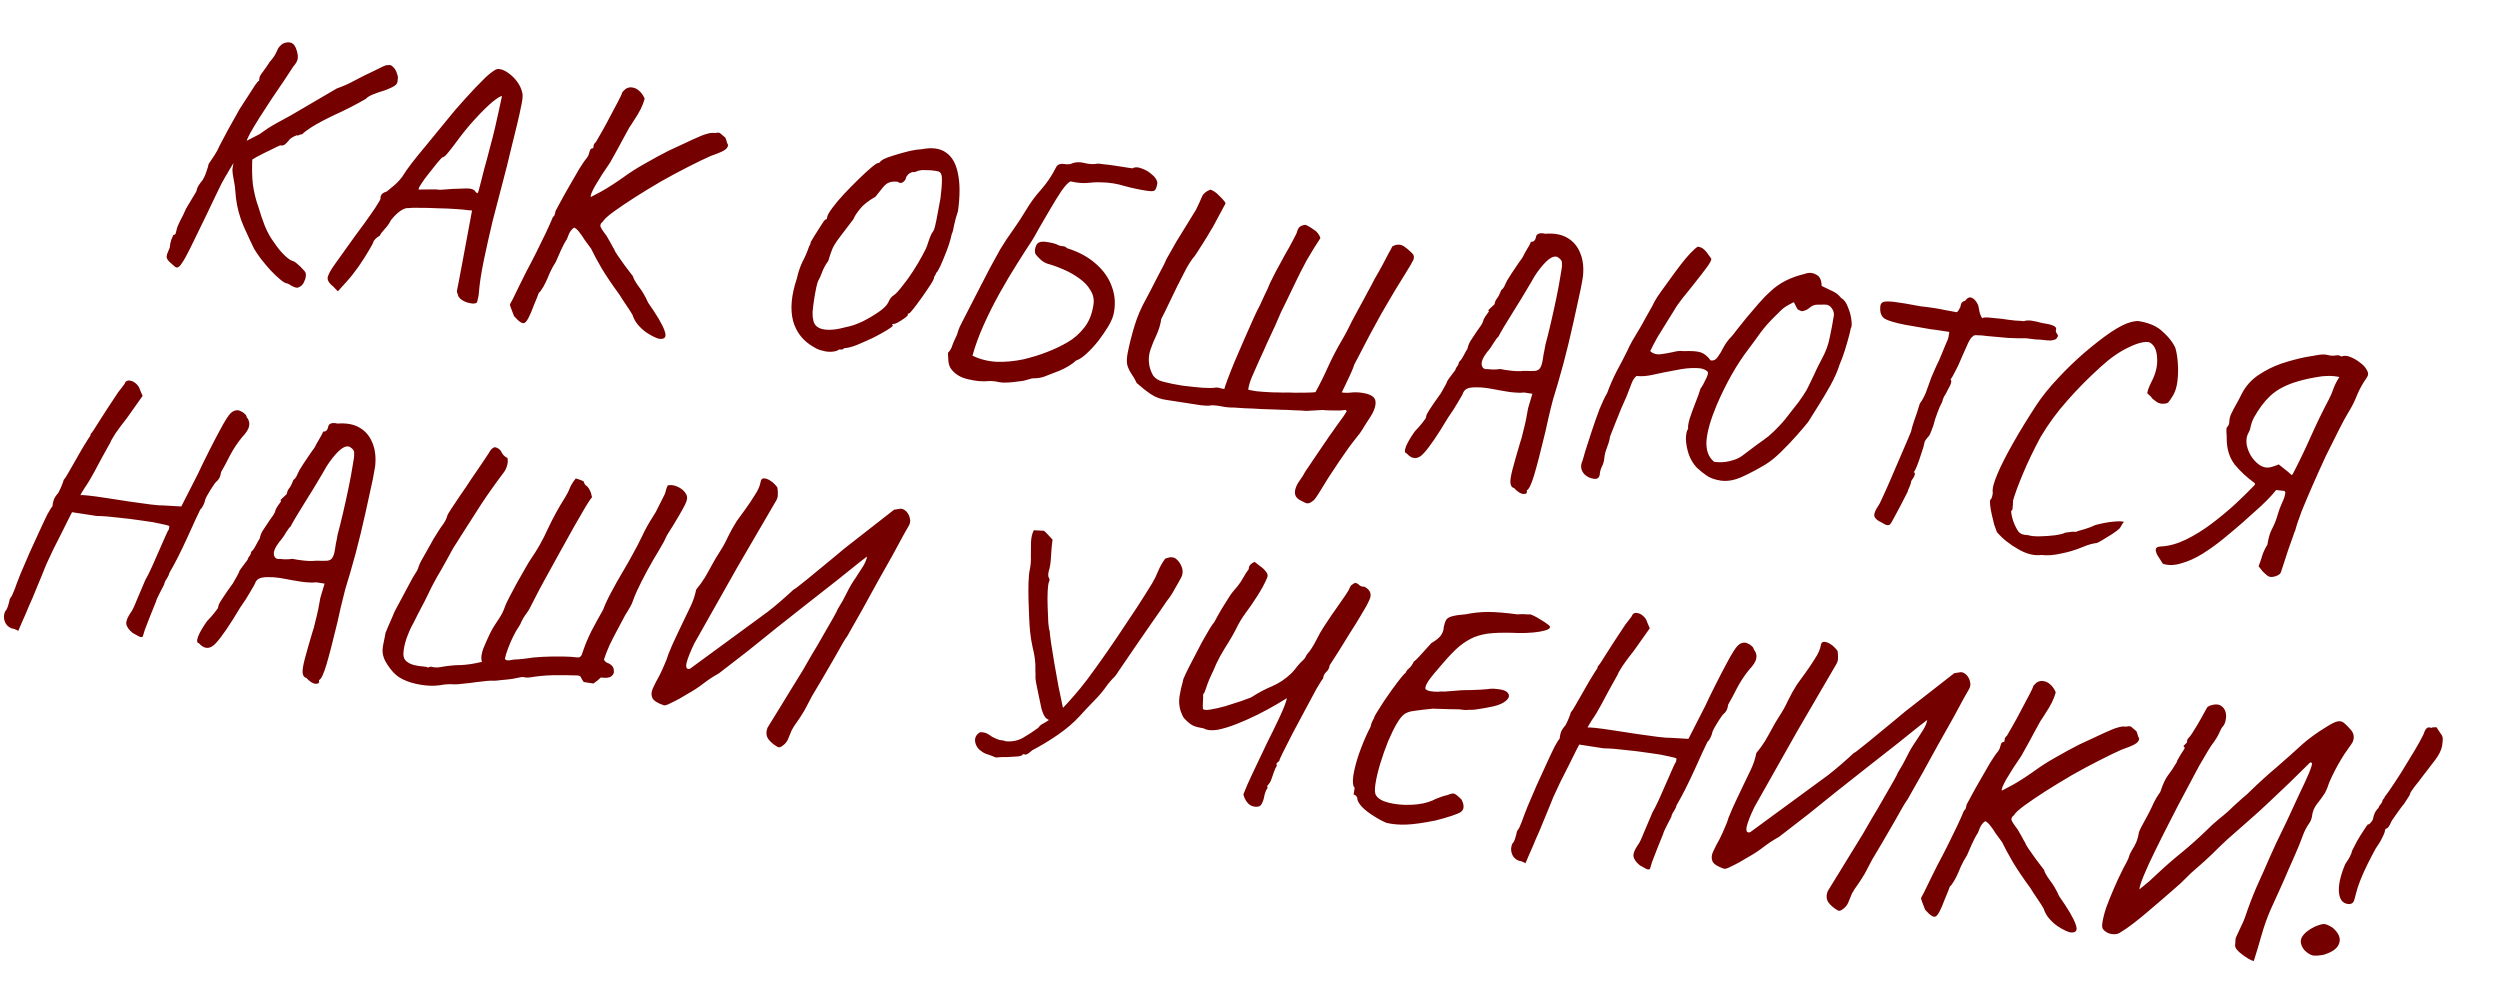 <?xml version="1.0" encoding="UTF-8"?> <svg xmlns="http://www.w3.org/2000/svg" width="888" height="358" viewBox="0 0 888 358" fill="none"> <path d="M60.556 93.337C59.626 92.546 59.17 91.828 59.188 91.184C59.195 90.618 59.563 89.541 60.293 87.954C60.373 86.914 60.559 85.971 60.851 85.126C61.222 84.293 61.472 83.724 61.6 83.42C61.995 83.481 62.269 83.28 62.421 82.818C62.573 82.356 62.674 81.966 62.722 81.65C62.82 81.018 63.222 79.987 63.928 78.558C64.713 77.141 65.425 75.672 66.064 74.151C66.941 72.668 67.759 71.296 68.52 70.037C69.372 68.712 69.822 67.891 69.871 67.574C69.969 66.942 70.224 66.334 70.638 65.75C71.064 65.087 71.524 64.47 72.016 63.898C72.558 63.01 72.993 62.025 73.322 60.942C73.742 59.793 74.001 58.902 74.099 58.269C74.731 57.314 75.416 56.287 76.153 55.186C76.889 54.085 77.513 52.927 78.024 51.71C78.706 50.439 79.677 48.606 80.936 46.209C82.288 43.746 83.684 41.25 85.127 38.72C86.07 37.327 87.025 35.856 87.993 34.305C88.961 32.754 89.813 31.428 90.549 30.328C91.285 29.227 91.772 28.695 92.01 28.732C92.01 28.732 92.028 28.613 92.064 28.376C92.113 28.059 92.162 27.743 92.211 27.427C92.272 27.032 92.704 26.329 93.507 25.32C94.322 24.231 95.104 23.097 95.853 21.917C96.826 20.853 97.551 19.831 98.025 18.852C98.512 17.794 98.756 17.265 98.756 17.265C98.756 17.265 98.911 17.046 99.222 16.608C99.611 16.183 99.988 15.836 100.353 15.568C101.491 15.015 102.482 14.885 103.328 15.177C104.252 15.481 104.927 16.355 105.352 17.796C105.79 19.159 105.902 20.269 105.689 21.127C105.488 21.905 104.998 22.72 104.219 23.571C103.367 24.897 102.256 26.588 100.887 28.643C99.53 30.62 98.064 32.782 96.487 35.129C95.002 37.409 93.569 39.617 92.188 41.752C90.897 43.819 89.808 45.635 88.92 47.197C88.122 48.694 87.693 49.639 87.632 50.035L80.922 61.264C80.898 61.422 80.679 61.793 80.265 62.377C79.93 62.973 79.428 63.867 78.759 65.059C78.168 66.263 77.398 67.844 76.449 69.803C75.499 71.761 74.364 74.136 73.043 76.927C70.681 81.744 68.846 85.509 67.538 88.221C66.241 90.855 65.237 92.642 64.525 93.585C63.88 94.619 63.281 95.093 62.727 95.008C62.411 94.959 62.079 94.746 61.733 94.369C61.453 94.083 61.061 93.739 60.556 93.337ZM102.278 100.741C101.554 100.711 100.62 100.203 99.477 99.217C98.401 98.322 97.236 97.212 95.984 95.885C94.81 94.571 93.682 93.224 92.6 91.842C91.597 90.474 90.807 89.299 90.229 88.32C89.244 86.306 88.029 83.69 86.582 80.472C85.148 77.175 84.218 73.753 83.793 70.207C83.63 67.591 83.381 65.529 83.047 64.02C82.725 62.432 82.559 61.152 82.547 60.179L83.945 51.895L89.702 54.725C89.439 59.056 89.483 62.705 89.835 65.674C90.278 68.576 90.928 71.185 91.785 73.503C92.417 75.705 93.167 77.925 94.036 80.164C94.918 82.324 95.927 84.179 97.064 85.731C98.578 87.988 99.973 89.701 101.25 90.869C102.527 92.037 103.521 92.676 104.233 92.786C104.616 92.926 105.127 93.288 105.765 93.872C106.483 94.469 107.115 95.092 107.663 95.743C108.301 96.327 108.623 96.863 108.629 97.349C108.672 97.599 108.656 97.961 108.583 98.435C108.498 98.989 108.346 99.451 108.127 99.822C107.974 100.284 107.801 100.622 107.606 100.834C107.284 101.351 106.776 101.759 106.082 102.057C105.455 102.446 104.187 102.007 102.278 100.741ZM82.495 52.642L92.122 47.691C92.396 47.491 93.348 46.828 94.978 45.703C96.688 44.591 99.438 43.031 103.228 41.025L119.645 31.414C121.78 30.691 123.998 29.697 126.298 28.433C128.676 27.18 130.474 26.284 131.691 25.743C133.181 25.001 134.495 24.354 135.633 23.801C136.771 23.247 137.491 23.035 137.796 23.163C138.477 22.944 139.091 23.16 139.638 23.811C140.277 24.395 140.727 25.153 140.988 26.083C141.341 26.947 141.428 27.689 141.252 28.31C141.288 29.125 141.026 29.773 140.467 30.253C139.907 30.733 138.638 31.347 136.661 32.095C135.049 32.575 133.595 33.079 132.299 33.608C131.083 34.149 130.319 34.638 130.009 35.076C130.009 35.076 129.166 35.553 127.481 36.508C125.887 37.395 123.822 38.453 121.285 39.681C117.805 41.249 114.778 42.766 112.205 44.231C109.711 45.708 108.074 46.872 107.295 47.724C106.979 47.675 106.644 47.745 106.291 47.933C106.018 48.134 105.729 48.17 105.425 48.042C105.425 48.042 105.078 48.191 104.384 48.489C103.77 48.799 103.274 49.127 102.897 49.474C102.678 49.845 102.237 50.344 101.573 50.97C100.989 51.608 100.308 51.827 99.529 51.626C98.927 51.857 97.835 52.377 96.253 53.185C94.684 53.915 93.017 54.751 91.252 55.693C89.567 56.647 88.098 57.513 86.845 58.292C85.591 59.07 84.913 59.532 84.81 59.678L82.495 52.642ZM118.337 101.76C117.035 100.75 116.379 99.758 116.367 98.785C116.434 97.824 117.244 96.249 118.795 94.06C120.347 91.871 122.772 88.48 126.071 83.889C128.517 80.623 130.367 78.075 131.62 76.245C132.965 74.347 133.863 72.988 134.313 72.167C134.843 71.359 135.126 70.835 135.162 70.598C135.114 69.862 135.278 69.321 135.656 68.974C136.045 68.549 136.62 68.233 137.38 68.026C137.837 67.692 138.579 67.078 139.607 66.184C140.715 65.302 141.773 64.211 142.783 62.909C143.751 61.358 144.843 59.786 146.061 58.193C147.278 56.6 148.878 54.621 150.862 52.255C152.858 49.81 155.45 46.648 158.638 42.769C160.647 40.245 162.819 37.706 165.155 35.152C167.504 32.519 169.966 29.944 172.539 27.427C173.58 26.454 174.505 25.706 175.314 25.183C176.135 24.581 176.896 24.375 177.595 24.563C178.544 24.71 179.562 25.191 180.651 26.006C181.819 26.834 182.837 27.841 183.707 29.027C184.576 30.213 185.156 31.436 185.448 32.696C185.746 33.389 185.697 34.758 185.301 36.801C184.905 38.845 184.363 41.311 183.674 44.2C182.986 47.089 182.228 50.17 181.399 53.442C180.662 56.647 179.715 60.428 178.558 64.782C177.401 69.137 176.213 73.69 174.995 78.44C173.856 83.202 172.821 87.819 171.889 92.289C170.969 96.68 170.371 100.555 170.096 103.912C170.066 104.636 169.962 105.308 169.786 105.929C169.609 106.549 169.49 107.057 169.429 107.452C168.882 107.854 168.06 107.929 166.966 107.68C165.938 107.521 164.946 107.125 163.992 106.492C163.116 105.872 162.654 105.193 162.605 104.457C162.405 104.184 162.295 103.843 162.277 103.435C162.35 102.961 162.536 102.018 162.835 100.607C163.133 99.196 163.56 96.955 164.114 93.883L167.67 74.76L166.11 74.641C165.398 74.531 164.042 74.403 162.041 74.257C160.039 74.11 157.868 74.018 155.526 73.981C153.196 73.865 151.019 73.812 148.993 73.824C147.059 73.768 145.718 73.804 144.97 73.932C144.258 73.822 143.315 74.162 142.141 74.953C141.046 75.755 139.947 76.841 138.846 78.209C138.359 79.267 137.583 80.362 136.518 81.493C135.545 82.557 135.027 83.287 134.967 83.682C134.352 83.992 133.805 84.393 133.324 84.886C132.922 85.391 132.721 85.643 132.721 85.643C132.648 86.117 132.07 87.243 130.987 89.018C129.995 90.727 128.768 92.643 127.308 94.765C125.86 96.808 124.454 98.575 123.091 100.065L120.015 103.476L118.337 101.76ZM148.776 67.355C148.776 67.355 149.184 67.337 149.999 67.3C150.893 67.276 151.906 67.27 153.037 67.283C154.26 67.229 155.346 67.275 156.295 67.421C159.738 67.142 162.228 67 163.767 66.995C165.318 66.91 166.371 66.91 166.924 66.996C167.557 67.093 168.092 67.297 168.53 67.608C168.785 68.052 169.025 68.332 169.25 68.447C169.554 68.575 169.707 68.639 169.707 68.639C169.81 68.493 170.069 67.602 170.483 65.966C170.897 64.33 171.412 62.304 172.027 59.89C172.721 57.487 173.388 55 174.027 52.427C174.758 49.787 175.373 47.373 175.873 45.183C176.385 42.914 176.771 41.193 177.033 40.019C177.344 38.529 177.63 37.197 177.892 36.023C178.166 34.77 178.303 34.144 178.303 34.144C177.829 34.071 176.667 34.782 174.817 36.278C173.047 37.786 170.993 39.817 168.657 42.37C166.32 44.925 164.072 47.694 161.911 50.68C160.889 52.061 159.931 53.289 159.036 54.365C158.142 55.442 157.497 55.95 157.101 55.889C156.919 56.022 156.335 56.661 155.349 57.804C154.454 58.88 153.45 60.142 152.337 61.589C151.235 62.958 150.31 64.232 149.562 65.412C148.825 66.512 148.564 67.16 148.776 67.355ZM234.159 120.347C233.842 120.298 233.268 120.088 232.434 119.716C231.601 119.345 230.634 118.791 229.534 118.055C228.512 117.331 227.554 116.455 226.66 115.426C225.767 114.398 225.101 113.203 224.663 111.84C224.22 111.043 223.502 109.92 222.511 108.472C221.52 107.024 220.669 105.719 219.958 104.557C217.483 101.181 215.407 98.108 213.729 95.34C212.13 92.584 210.872 90.245 209.954 88.323C209.152 87.227 208.382 86.178 207.647 85.174C207.002 84.103 206.373 83.197 205.759 82.454C205.157 81.633 204.552 81.095 203.944 80.839C203.5 81.094 203.071 81.514 202.657 82.098C202.243 82.681 201.814 83.627 201.37 84.935C200.633 86.035 199.894 87.419 199.151 89.085C198.408 90.752 197.845 92.041 197.462 92.953C196.61 94.279 195.876 95.623 195.262 96.986C194.738 98.281 194.239 99.418 193.764 100.397C193.289 101.377 192.845 102.158 192.431 102.742C192.097 103.338 191.747 103.77 191.382 104.037C191.382 104.037 191.178 104.572 190.77 105.643C190.374 106.634 189.984 107.586 189.601 108.498C188.213 112.251 187.126 114.309 186.342 114.674C185.624 115.13 184.371 114.33 182.583 112.273C182.188 111.16 181.842 110.257 181.544 109.563C181.246 108.869 181.122 108.365 181.171 108.048C181.171 108.048 181.511 107.413 182.193 106.142C182.887 104.792 183.657 103.21 184.503 101.398C185.106 100.115 185.927 98.46 186.968 96.435C188.1 94.343 189.251 92.133 190.419 89.803C191.6 87.395 192.723 85.099 193.788 82.916C194.866 80.653 195.73 78.722 196.381 77.123C196.746 76.855 196.953 76.564 197.002 76.247C197.13 75.943 197.236 75.514 197.322 74.961C197.553 74.511 198.119 73.465 199.02 71.823C199.933 70.102 200.995 68.201 202.206 66.121C203.429 63.962 204.589 61.956 205.684 60.101C206.871 58.179 207.808 56.826 208.496 56.041C208.91 55.458 209.153 54.928 209.226 54.454C209.378 53.992 209.455 53.761 209.455 53.761C209.564 53.049 209.987 52.669 210.723 52.621C210.784 52.225 210.845 51.83 210.906 51.434C211.046 51.051 211.299 50.726 211.664 50.459C211.998 49.862 212.662 48.71 213.654 47.001C214.646 45.292 215.662 43.425 216.703 41.4C217.835 39.308 218.806 37.474 219.615 35.899C220.425 34.324 220.842 33.457 220.866 33.299C220.927 32.904 221.095 32.606 221.368 32.405C221.654 32.126 221.94 31.846 222.226 31.566C223.114 31.055 223.948 30.901 224.726 31.102C225.596 31.236 226.384 31.64 227.089 32.316C227.874 33.004 228.503 33.91 228.977 35.035C228.928 35.352 228.7 36.045 228.292 37.116C227.884 38.186 227.3 39.351 226.539 40.609C225.778 41.868 225.081 42.975 224.448 43.93C223.816 44.885 223.499 45.362 223.499 45.362C223.499 45.362 222.824 46.594 221.472 49.057C220.212 51.453 218.636 54.326 216.743 57.677C214.662 60.675 212.906 63.4 211.476 65.851C210.137 68.235 209.601 69.609 209.869 69.974C209.869 69.974 211.058 69.348 213.437 68.096C215.828 66.764 218.477 65.068 221.386 63.007C223.758 61.268 226.317 59.639 229.061 58.119C231.817 56.52 234.6 55.007 237.41 53.578C241.426 51.688 244.434 50.29 246.435 49.384C248.528 48.412 250.08 47.801 251.089 47.552C252.111 47.224 253.057 47.127 253.927 47.261C255.016 47.024 255.694 47.088 255.962 47.453C256.241 47.739 256.813 48.232 257.676 48.932C257.907 49.534 258.099 50.13 258.251 50.72C258.494 51.243 258.615 51.505 258.615 51.505C258.572 52.308 258.022 52.992 256.963 53.557C255.905 54.123 254.393 54.739 252.428 55.408C250.256 56.368 247.588 57.657 244.425 59.274C241.353 60.824 238.131 62.553 234.761 64.462C231.47 66.383 228.342 68.289 225.38 70.18C222.417 72.071 219.886 73.785 217.787 75.323C215.779 76.795 214.55 77.941 214.1 78.762C213.461 79.23 213.178 79.753 213.25 80.331C213.402 80.921 214.12 82.043 215.403 83.698C216.302 85.213 217.001 86.454 217.5 87.422C218.011 88.31 218.266 88.754 218.266 88.754C218.242 88.912 218.591 89.533 219.315 90.616C220.038 91.699 220.901 92.925 221.905 94.293C222.987 95.675 223.963 96.958 224.832 98.145C225.026 98.984 225.726 100.225 226.929 101.868C228.145 103.432 229.234 105.299 230.194 107.471C233.38 112.01 235.334 115.347 236.057 117.482C236.86 119.63 236.227 120.584 234.159 120.347ZM289.223 123.372C285.343 121.236 282.832 118.097 281.69 113.954C280.627 109.823 281.073 104.833 283.027 98.982C283.539 96.713 284.212 94.712 285.045 92.979C285.958 91.258 286.713 89.512 287.31 87.743C287.334 87.584 287.45 87.359 287.657 87.067C287.876 86.697 287.97 86.347 287.94 86.018C288.171 85.568 288.661 84.753 289.41 83.574C290.171 82.315 290.919 81.135 291.655 80.034C292.404 78.854 292.87 78.198 293.052 78.064C293.472 77.967 293.7 77.799 293.737 77.562C293.785 77.246 293.81 77.088 293.81 77.088C293.907 76.455 294.519 75.376 295.645 73.85C296.77 72.323 298.158 70.675 299.807 68.906C301.547 67.069 303.275 65.312 304.991 63.634C306.707 61.955 308.216 60.569 309.518 59.475C310.82 58.38 311.629 57.857 311.945 57.906C312.183 57.943 312.405 57.815 312.612 57.523C312.818 57.231 313.007 57.058 313.177 57.003C313.463 56.724 314.123 56.38 315.158 55.973C316.271 55.578 317.548 55.168 318.99 54.742C320.432 54.317 321.868 53.931 323.297 53.585C324.806 53.251 326.171 53.057 327.394 53.002C331.068 52.274 333.96 52.679 336.07 54.219C338.193 55.679 339.591 58.161 340.265 61.665C341.018 65.181 341.02 69.634 340.27 75.023C339.685 76.714 339.232 78.344 338.909 79.913C338.677 81.415 338.388 82.504 338.041 83.179C337.694 84.906 337.112 86.84 336.296 88.981C335.48 91.122 334.707 92.986 333.977 94.573C333.259 96.082 332.775 96.857 332.525 96.9C332.477 97.216 332.349 97.52 332.142 97.812C331.947 98.025 331.832 98.25 331.795 98.487C331.813 98.894 331.396 99.761 330.544 101.087C329.692 102.413 328.697 103.878 327.559 105.484C326.421 107.089 325.399 108.47 324.492 109.625C323.585 110.78 323.053 111.346 322.895 111.322C322.895 111.322 322.81 111.349 322.639 111.404C322.481 111.379 322.417 111.531 322.448 111.86C322.502 112.03 322.165 112.383 321.435 112.918C320.704 113.453 319.895 113.976 319.007 114.486C318.21 114.93 317.614 115.121 317.219 115.06C317.219 115.06 317.133 115.088 316.963 115.143C316.872 115.209 316.926 115.38 317.127 115.654C317.182 115.824 316.537 116.332 315.192 117.177C313.939 117.955 312.345 118.842 310.41 119.839C308.488 120.757 306.532 121.629 304.543 122.456C302.645 123.216 301.085 123.623 299.862 123.677C299.576 123.957 299.308 124.118 299.059 124.16C298.822 124.124 298.499 124.114 298.092 124.133C297.453 124.601 296.562 124.868 295.418 124.935C294.354 125.013 293.241 124.882 292.079 124.541C290.984 124.291 290.032 123.902 289.223 123.372ZM300.658 116.15C302.325 115.84 304.205 115.199 306.297 114.227C308.402 113.175 310.316 112.053 312.038 110.862C313.851 109.603 314.994 108.484 315.469 107.505C315.841 106.672 316.175 106.076 316.473 105.717C316.863 105.292 317.234 104.985 317.587 104.796C318.317 104.261 319.291 103.197 320.508 101.604C321.804 100.023 323.091 98.238 324.369 96.249C325.647 94.26 326.742 92.406 327.655 90.685C328.66 88.897 329.268 87.574 329.481 86.716C329.506 86.558 329.728 85.904 330.148 84.755C330.568 83.605 330.979 82.778 331.381 82.273C331.588 81.982 331.767 81.605 331.919 81.142C332.084 80.601 332.327 79.546 332.65 77.977C332.973 76.407 333.442 73.889 334.058 70.422C334.418 67.564 334.589 65.404 334.571 63.944C334.632 62.497 334.371 61.566 333.787 61.152C333.653 60.97 333.112 60.805 332.163 60.659C331.214 60.513 330.214 60.439 329.162 60.439C328.121 60.36 327.306 60.396 326.716 60.548C326.309 60.566 325.883 60.703 325.439 60.958C325.007 61.134 324.554 61.186 324.079 61.113C323.398 61.331 322.863 61.654 322.473 62.079C322.084 62.505 321.871 62.836 321.834 63.074C321.737 63.706 321.368 64.256 320.73 64.725C320.103 65.114 319.464 65.056 318.814 64.551C317.536 64.435 316.551 64.525 315.857 64.823C315.176 65.042 314.492 65.544 313.804 66.328C313.195 67.125 312.243 68.314 310.947 69.895C308.465 71.293 306.621 72.749 305.416 74.263C304.212 75.777 303.463 76.957 303.171 77.803C301.047 80.551 299.422 82.689 298.296 84.215C297.183 85.662 296.331 86.988 295.74 88.192C295.229 89.409 294.715 90.908 294.197 92.69C293.278 93.924 292.545 95.269 291.997 96.722C291.449 98.176 291.02 99.121 290.709 99.559C290.49 99.93 290.244 100.742 289.969 101.995C289.695 103.248 289.436 104.665 289.193 106.247C288.949 107.828 288.763 109.297 288.635 110.653C288.598 111.943 288.661 112.843 288.825 113.354C289.019 115.246 290.132 116.429 292.163 116.904C294.274 117.392 297.106 117.14 300.658 116.15ZM351.196 135.356C349.055 135.592 346.619 135.379 343.888 134.715C341.224 134.142 339.19 132.898 337.785 130.981C337.317 130.342 337.01 129.445 336.865 128.289C336.798 127.146 336.747 126.166 336.711 125.351C337.489 124.5 337.979 123.685 338.18 122.907C338.473 122.061 338.856 121.149 339.331 120.17C339.781 119.349 340.119 118.47 340.344 117.533C340.649 116.609 341.026 115.736 341.477 114.915C343.777 110.494 346.032 106.106 348.242 101.751C350.464 97.318 352.798 92.942 355.244 88.624C356.662 86.252 358.193 83.939 359.836 81.682C361.491 79.347 363.028 76.994 364.446 74.622C365.98 72.025 367.772 69.59 369.822 67.315C371.885 64.962 373.616 62.396 375.016 59.616C375.516 58.479 376.516 58.026 378.019 58.258C378.572 58.343 379.053 58.377 379.46 58.359C379.947 58.353 380.452 58.228 380.975 57.985C382.179 57.523 383.6 57.499 385.236 57.914C386.872 58.328 388.399 58.401 389.816 58.134C389.986 58.079 390.665 58.143 391.851 58.326C393.128 58.442 394.518 58.616 396.02 58.848C397.602 59.092 398.985 59.305 400.171 59.488C401.357 59.671 402.029 59.774 402.188 59.799C403.076 59.288 404.168 59.294 405.463 59.818C406.85 60.275 408.075 60.99 409.139 61.963C410.295 62.87 410.951 63.862 411.109 64.938C410.878 66.441 410.534 67.359 410.077 67.694C409.712 67.961 408.779 67.979 407.276 67.747C404.588 67.333 401.924 66.76 399.284 66.029C396.657 65.219 393.929 64.799 391.1 64.768C389.574 64.694 387.943 64.767 386.21 64.985C384.488 65.124 382.493 64.938 380.225 64.426C379.44 64.791 378.375 65.922 377.03 67.82C375.764 69.729 374.416 71.909 372.986 74.36C371.568 76.732 370.247 78.997 369.024 81.156C367.892 83.248 367.061 84.699 366.532 85.507C365.162 87.563 363.458 90.215 361.42 93.462C359.393 96.63 357.318 100.115 355.194 103.916C353.07 107.717 351.143 111.548 349.414 115.41C347.686 119.272 346.355 122.912 345.424 126.33C348.057 127.627 350.94 128.355 354.073 128.514C357.217 128.594 360.338 128.306 363.434 127.65C366.542 126.915 369.347 126.052 371.847 125.062C374.427 124.083 376.872 122.922 379.184 121.579C381.496 120.235 383.461 118.515 385.08 116.417C386.778 114.331 387.882 111.627 388.394 108.306C388.687 106.409 388.344 104.696 387.365 103.169C386.478 101.575 385.158 100.158 383.407 98.916C381.734 97.687 379.873 96.631 377.824 95.748C375.853 94.878 373.898 94.172 371.958 93.63C371.192 93.35 370.45 92.911 369.732 92.315C369.094 91.731 368.501 91.113 367.953 90.462C367.619 90.006 367.525 89.303 367.671 88.355C367.897 87.418 368.198 86.776 368.575 86.43C369.317 85.816 370.513 85.676 372.161 86.011C373.901 86.279 375.141 86.633 375.883 87.071C376.412 87.314 376.96 87.439 377.526 87.445C378.091 87.452 378.581 87.689 378.994 88.157C383.167 89.448 386.603 91.314 389.303 93.754C392.015 96.115 393.902 98.835 394.966 101.913C396.108 105.003 396.293 108.269 395.519 111.712C395.269 112.807 394.649 114.209 393.657 115.918C392.677 117.547 391.526 119.232 390.206 120.971C388.898 122.631 387.535 124.121 386.117 125.441C384.791 126.693 383.61 127.523 382.576 127.93C382.327 127.973 382.059 128.134 381.773 128.414C381.578 128.626 381.39 128.8 381.207 128.933C380.021 129.803 378.904 130.481 377.858 130.967C376.891 131.465 375.765 131.939 374.482 132.389C373.368 132.784 372.249 133.219 371.124 133.693C370.089 134.1 368.921 134.325 367.62 134.367C366.896 134.336 366.148 134.464 365.375 134.749C364.694 134.968 364.019 135.147 363.349 135.287C362.273 135.445 361.117 135.59 359.882 135.724C358.647 135.857 357.464 135.918 356.333 135.905C355.53 135.862 354.66 135.728 353.723 135.503C352.775 135.356 351.932 135.308 351.196 135.356ZM494.228 105.317C493.352 106.801 492.198 108.769 490.768 111.219C489.417 113.682 488.008 116.258 486.541 118.946C485.166 121.567 483.957 123.89 482.917 125.916C481.888 127.862 481.258 129.06 481.027 129.51C480.838 130.209 480.436 131.24 479.821 132.603C479.219 133.886 478.616 135.169 478.014 136.452C477.411 137.735 476.936 138.715 476.589 139.39C477.696 139.56 478.828 139.573 479.983 139.427C481.139 139.282 482.468 139.325 483.97 139.556C486.975 140.02 488.514 141.066 488.586 142.697C488.738 144.339 487.928 146.44 486.157 149C485.421 150.101 484.724 151.208 484.067 152.321C483.409 153.434 482.64 154.489 481.757 155.486C481.252 156.137 480.443 157.186 479.329 158.633C478.283 160.172 477.087 161.89 475.742 163.787C474.476 165.697 473.21 167.606 471.944 169.516C470.758 171.437 469.732 173.101 468.868 174.505C468.43 175.247 467.952 175.983 467.435 176.713C466.905 177.522 466.203 178.142 465.326 178.574C464.712 178.884 464.107 178.871 463.511 178.536C462.982 178.293 462.307 177.946 461.486 177.496C460.677 176.966 460.203 176.367 460.063 175.698C459.911 175.108 459.936 174.423 460.137 173.645C460.465 172.562 460.986 171.55 461.698 170.607C462.41 169.665 463.055 168.631 463.633 167.506L470.552 157.28C470.747 157.067 471.219 156.371 471.967 155.191C472.783 154.102 473.662 152.862 474.605 151.469C475.628 150.089 476.501 148.888 477.225 147.866C477.961 146.765 478.336 146.175 478.348 146.096C478.293 145.926 478.193 145.789 478.047 145.686C477.901 145.582 477.743 145.558 477.573 145.613C477.481 145.679 476.864 145.746 475.72 145.813C474.668 145.812 473.537 145.8 472.326 145.775C471.116 145.75 470.273 145.701 469.799 145.628L464.042 145.955C462.764 145.839 461.198 145.759 459.343 145.716C457.5 145.594 456.092 145.539 455.118 145.55C455.118 145.55 454.395 145.52 452.947 145.459C451.578 145.409 449.887 145.351 447.874 145.284C445.952 145.149 444.063 145.06 442.208 145.017C440.365 144.895 439.003 144.806 438.121 144.751C436.898 144.805 435.384 144.653 433.577 144.293C431.771 143.934 430.323 143.873 429.234 144.11C428.985 144.152 428.103 144.097 426.588 143.944C425.165 143.725 423.544 143.475 421.725 143.195C419.907 142.914 418.286 142.664 416.863 142.445C415.518 142.238 414.767 142.122 414.609 142.097C412.383 141.835 410.428 141.129 408.743 139.979C407.058 138.829 405.398 137.52 403.763 136.054C403.155 134.746 402.516 133.636 401.848 132.723C401.191 131.731 400.705 130.685 400.389 129.584C400.164 128.416 400.225 126.968 400.573 125.241C401.243 121.944 402.065 118.712 403.039 115.543C404.014 112.374 405.338 109.3 407.011 106.32C407.358 105.645 407.93 104.559 408.728 103.063C409.525 101.567 410.335 99.992 411.156 98.338C412.069 96.617 412.815 95.193 413.393 94.068C413.983 92.864 414.233 92.296 414.142 92.362L417.812 85.886L424.777 74.574C425.842 72.391 426.573 70.803 426.968 69.812C427.364 68.821 428.341 68 429.898 67.35C430.981 67.678 432.042 68.409 433.082 69.54C434.213 70.605 434.967 71.49 435.343 72.196L431.427 79.485C431.183 80.014 430.687 80.869 429.939 82.048C429.269 83.24 428.509 84.499 427.657 85.825C426.805 87.151 426.056 88.331 425.411 89.364C424.778 90.319 424.41 90.869 424.306 91.015C423.527 91.867 422.584 93.259 421.477 95.193C420.448 97.139 419.349 99.277 418.181 101.606C417.091 103.948 416.02 106.171 414.967 108.275C414.005 110.312 413.183 111.967 412.502 113.238C412.185 115.293 411.603 117.227 410.757 119.04C409.923 120.773 409.208 122.525 408.611 124.295C408.015 126.064 407.892 127.907 408.245 129.824C408.524 131.162 408.986 132.366 409.63 133.437C410.366 134.441 411.473 135.138 412.951 135.528C415.049 136.094 417.403 136.578 420.012 136.981C422.713 137.316 425.143 137.569 427.302 137.74C429.473 137.832 430.809 137.836 431.307 137.751C431.897 137.599 432.503 137.611 433.123 137.788C433.743 137.964 434.33 138.095 434.884 138.181C434.945 137.785 435.319 136.669 436.007 134.833C436.695 132.996 437.557 130.822 438.591 128.31C439.718 125.731 440.85 123.113 441.988 120.455C443.126 117.797 444.183 115.41 445.156 113.294C446.143 111.098 446.913 109.517 447.466 108.55C448.069 107.267 448.678 105.944 449.293 104.582C449.986 103.232 450.601 101.869 451.137 100.495C451.496 99.741 452.138 98.464 453.063 96.663C454.08 94.796 455.154 92.817 456.286 90.725C457.497 88.645 458.507 86.817 459.317 85.242C460.218 83.6 460.699 82.582 460.76 82.186C460.973 81.329 461.347 80.739 461.882 80.416C462.418 80.094 463.054 79.909 463.79 79.861C464.848 80.347 465.848 80.947 466.791 81.659C467.825 82.304 468.566 83.268 469.016 84.552C467.324 87.124 465.705 89.749 464.159 92.424C462.693 95.112 461.299 97.852 459.978 100.644C458.669 103.356 457.656 105.467 456.938 106.975C456.232 108.404 455.583 109.721 454.993 110.925C454.494 112.062 453.803 113.656 452.92 115.705C451.958 117.743 450.991 119.819 450.017 121.936C449.134 123.985 448.212 126.029 447.25 128.066C446.24 130.42 445.369 132.39 444.639 133.978C443.987 135.577 443.558 137.049 443.351 138.393C443.813 138.546 444.795 138.738 446.298 138.969C447.812 139.122 449.333 139.235 450.86 139.308C452.465 139.394 453.433 139.422 453.761 139.391C453.919 139.416 454.564 139.434 455.695 139.447C456.918 139.392 458.332 139.408 459.938 139.494C461.556 139.5 463.055 139.489 464.436 139.459C465.817 139.429 466.757 139.371 467.255 139.286C468.941 136.227 470.469 133.144 471.839 130.036C473.3 126.861 474.906 123.79 476.659 120.822C477.536 119.339 478.327 117.882 479.033 116.453C479.751 114.945 480.503 113.482 481.288 112.065C481.623 111.469 482.189 110.423 482.986 108.927C483.875 107.364 484.781 105.682 485.707 103.882C486.711 102.094 487.566 100.486 488.272 99.056C489.057 97.639 489.553 96.785 489.76 96.493C489.979 96.122 490.43 95.301 491.111 94.03C491.805 92.68 492.493 91.369 493.175 90.098C493.947 88.76 494.404 87.9 494.544 87.517C495.511 87.018 496.311 86.818 496.944 86.915C497.668 86.946 498.355 87.214 499.006 87.719C499.735 88.236 500.593 88.975 501.578 89.937C502.216 90.521 502.383 91.275 502.079 92.2C502.067 92.279 501.726 92.914 501.056 94.106C500.399 95.219 499.587 96.551 498.619 98.102C497.651 99.653 496.735 101.13 495.871 102.535C495.098 103.873 494.55 104.8 494.228 105.317ZM542.291 174.169C542.565 175.021 542.215 175.453 541.241 175.464C540.268 175.476 539.122 174.773 537.802 173.356C537.091 173.246 536.656 172.653 536.498 171.576C536.407 170.591 536.657 168.97 537.248 166.713C537.839 164.457 538.722 161.355 539.897 157.408C540.329 156.179 540.695 154.859 540.993 153.448C541.383 151.97 541.733 150.486 542.044 148.996C542.355 147.506 542.601 146.168 542.784 144.982L544.3 139.873L541.335 139.415C540.259 139.573 538.568 139.515 536.262 139.24C534.048 138.899 532.038 138.549 530.232 138.189C528.03 137.769 526.199 137.567 524.739 137.585C523.371 137.536 522.261 137.648 521.409 137.922C520.636 138.207 520.071 138.727 519.711 139.481C519.663 139.798 519.097 140.844 518.013 142.619C517.009 144.407 515.783 146.323 514.334 148.366C510.622 154.594 507.747 158.805 505.708 161C503.658 163.275 501.632 163.286 499.632 161.035C498.92 160.925 498.844 160.104 499.404 158.571C500.043 157.051 501.087 155.269 502.536 153.226C503.497 152.241 504.379 151.243 505.183 150.234C505.998 149.145 506.406 148.601 506.406 148.601C506.454 148.285 506.561 147.856 506.725 147.315C506.969 146.786 507.459 145.971 508.195 144.87C508.944 143.69 510.14 141.972 511.783 139.716C512.349 138.67 512.851 137.776 513.289 137.034C513.727 136.292 513.971 135.763 514.019 135.447C514.019 135.447 514.232 135.115 514.658 134.452C515.163 133.802 515.927 132.786 516.95 131.406C517.01 131.01 517.19 130.633 517.488 130.275C517.878 129.849 518.127 129.28 518.237 128.569C518.693 128.234 519.204 127.544 519.77 126.498C520.349 125.373 520.851 124.479 521.277 123.816C521.447 122.709 521.947 121.572 522.774 120.404C523.614 119.157 524.247 118.203 524.673 117.54C525.19 116.81 525.656 116.153 526.07 115.569C526.496 114.907 526.733 114.417 526.782 114.101C526.782 114.101 526.858 113.87 527.01 113.407C527.254 112.878 527.886 111.924 528.909 110.543C528.593 110.494 528.583 110.291 528.882 109.932C529.259 109.585 529.922 108.959 530.871 108.053C530.993 107.262 531.255 106.614 531.657 106.11C532.149 105.538 532.67 104.526 533.218 103.072C533.674 102.738 534.018 102.345 534.249 101.895C534.493 101.366 534.852 100.612 535.327 99.633C536.41 97.857 537.365 96.385 538.193 95.218C539.033 93.971 539.453 93.348 539.453 93.348C539.453 93.348 539.66 93.056 540.073 92.472C540.566 91.9 541.056 91.086 541.543 90.027C542.109 88.981 542.605 88.127 543.031 87.464C543.469 86.722 543.713 86.193 543.762 85.877C544.157 85.938 544.537 85.834 544.902 85.567C545.279 85.22 545.529 84.652 545.651 83.861C545.791 83.478 546.077 83.198 546.509 83.022C547.032 82.779 547.841 82.782 548.936 83.032C552.05 82.783 554.647 83.265 556.727 84.476C558.807 85.687 560.315 87.457 561.251 89.787C562.266 92.13 562.603 94.934 562.261 98.2C561.847 100.889 561.152 104.343 560.177 108.564C559.294 112.718 558.277 117.216 557.126 122.058C555.987 126.82 554.741 131.485 553.389 136.053C552.884 137.756 552.302 139.69 551.645 141.855C551.066 144.032 550.533 146.176 550.046 148.287C549.571 150.318 549.178 152.079 548.867 153.569C547.277 160.205 545.977 165.226 544.966 168.632C543.955 172.038 543.064 173.883 542.291 174.169ZM528.409 131.108C528.805 131.169 529.364 131.215 530.088 131.246C530.891 131.289 531.831 131.231 532.907 131.073C534.002 131.323 535.346 131.53 536.94 131.695C538.613 131.872 540.027 131.888 541.183 131.742C543.038 131.785 544.373 131.789 545.188 131.753C546.095 131.649 546.715 131.3 547.05 130.704C547.464 130.12 547.78 129.117 548 127.693C548.061 127.298 548.164 126.626 548.311 125.677C548.548 124.661 548.752 123.6 548.923 122.493C549.477 120.474 550.111 117.94 550.823 114.893C551.536 111.846 552.209 108.793 552.843 105.733C553.476 102.674 553.964 100.037 554.305 97.823C554.738 95.543 554.899 94.232 554.79 93.891C554.912 93.1 554.687 92.459 554.115 91.966C553.623 91.485 553.179 91.214 552.784 91.153C551.756 90.995 550.527 91.615 549.097 93.013C547.758 94.345 546.398 96.078 545.017 98.213C544.451 99.259 543.516 100.855 542.214 103.002C541.003 105.082 539.649 107.302 538.152 109.661C536.734 112.033 535.437 114.14 534.263 115.983C533.167 117.838 532.498 119.03 532.254 119.559C531.889 119.826 531.332 120.55 530.584 121.73C529.914 122.922 529.139 124.016 528.256 125.014C526.741 126.966 526.096 128.526 526.32 129.694C526.557 130.782 527.254 131.254 528.409 131.108ZM562.775 168.463C561.535 167.058 561.286 165.522 562.029 163.855C562.156 163.551 562.497 162.39 563.052 160.37C563.697 158.284 564.47 155.894 565.372 153.2C566.285 150.426 567.219 147.778 568.175 145.254C569.21 142.742 570.108 140.857 570.869 139.598C571.849 136.916 572.975 134.337 574.247 131.862C575.598 129.399 576.864 126.963 578.045 124.555C578.313 123.867 578.897 122.703 579.798 121.061C580.778 119.431 581.815 117.688 582.911 115.834C584.019 113.9 584.971 112.185 585.768 110.689C586.645 109.205 587.153 108.271 587.293 107.888C587.421 107.584 587.865 106.802 588.626 105.544C589.466 104.297 590.449 102.91 591.574 101.384C592.712 99.779 593.793 98.286 594.815 96.905C595.837 95.525 596.601 94.509 597.106 93.859C598.22 92.411 599.309 91.122 600.374 89.991C601.438 88.86 602.33 88.067 603.048 87.611C603.918 87.745 604.565 88.006 604.991 88.396C605.429 88.706 605.848 89.135 606.25 89.683C606.651 90.23 607.186 90.96 607.855 91.873C607.94 92.372 607.419 93.385 606.293 94.911C605.168 96.437 603.802 98.21 602.195 100.229C600.68 102.181 599.177 104.054 597.686 105.848C596.274 107.654 595.285 109.08 594.719 110.126C594.281 110.868 593.475 112.16 592.3 114.003C591.126 115.845 589.939 117.767 588.74 119.768C587.62 121.781 586.759 123.429 586.156 124.712C587.074 125.582 588.23 125.963 589.623 125.854C591.107 125.678 592.604 125.423 594.112 125.089C595.633 124.676 596.947 124.555 598.054 124.725C600.907 124.599 602.947 124.751 604.176 125.184C605.404 125.616 606.554 126.562 607.624 128.022C608.652 128.181 609.482 127.783 610.115 126.828C610.827 125.885 611.536 124.699 612.242 123.27C613.027 121.853 613.946 120.619 614.999 119.567C615.285 119.287 615.887 118.53 616.806 117.295C617.804 116.073 618.957 114.632 620.266 112.972C621.653 111.324 623.086 109.642 624.565 107.928C626.043 106.213 627.485 104.735 628.891 103.495C631.933 100.564 635.933 98.509 640.891 97.331C642.357 96.748 643.726 96.797 644.997 97.478C646.359 98.093 647.04 99.453 647.039 101.557C648.772 102.391 650.129 103.046 651.108 103.52C652.166 104.007 653.102 104.759 653.917 105.775C655.03 106.432 655.866 107.573 656.425 109.197C657.075 110.755 657.483 112.315 657.646 113.878C657.822 115.362 657.715 116.317 657.326 116.743C657.417 116.676 657.262 117.421 656.86 118.978C656.458 120.535 655.934 122.357 655.289 124.443C654.656 126.45 654.032 128.135 653.417 129.497C652.759 131.662 651.697 134.089 650.23 136.777C648.775 139.386 647.3 141.87 645.802 144.23C644.305 146.589 643.125 148.472 642.261 149.876C641.354 151.032 640.018 152.607 638.254 154.601C636.489 156.596 634.606 158.572 632.604 160.53C630.693 162.421 628.889 163.883 627.192 164.917C624.424 166.595 621.646 168.069 618.86 169.339C616.074 170.61 613.495 171.062 611.123 170.696C609.146 170.392 607.534 169.819 606.287 168.979C605.041 168.14 603.852 167.187 602.721 166.122C601.468 164.796 600.502 163.19 599.821 161.304C599.219 159.43 598.889 157.639 598.828 155.93C598.859 154.154 599.127 152.94 599.632 152.289C599.493 151.62 599.682 150.395 600.199 148.613C600.808 146.764 601.508 144.848 602.3 142.865C603.091 140.883 603.663 139.271 604.017 138.03C604.625 137.233 605.237 136.154 605.852 134.792C606.545 133.442 606.804 132.551 606.628 132.119C605.801 131.182 604.375 130.719 602.349 130.73C600.336 130.663 597.991 130.908 595.314 131.467C592.401 131.989 589.77 132.515 587.422 133.043C585.153 133.584 583.103 133.753 581.272 133.552C580.53 134.166 579.948 135.048 579.528 136.197C579.121 137.268 578.783 138.147 578.515 138.834C578.49 138.992 578.223 139.679 577.711 140.896C577.212 142.033 576.591 143.435 575.849 145.101C575.197 146.701 574.54 148.34 573.876 150.018C573.225 151.618 572.695 152.953 572.287 154.023C571.892 155.015 571.739 155.477 571.831 155.41C571.672 156.438 571.325 157.639 570.789 159.014C570.266 160.309 569.958 161.516 569.867 162.635C569.787 163.676 569.51 164.685 569.035 165.664C568.573 166.564 568.302 167.534 568.222 168.575C568.039 169.761 567.315 170.256 566.05 170.061C564.785 169.866 563.693 169.333 562.775 168.463ZM608.871 164.035C610.69 164.315 612.524 164.234 614.373 163.791C616.222 163.347 617.649 162.758 618.653 162.022C620.855 160.338 622.687 158.961 624.147 157.89C625.686 156.833 627.055 155.829 628.254 154.881C629.464 153.853 630.699 152.668 631.959 151.324C633.31 149.913 634.852 148.046 636.587 145.723C638.284 143.637 639.559 141.932 640.411 140.606C641.355 139.213 642.076 137.948 642.575 136.811C643.153 135.686 643.75 134.442 644.365 133.08C644.992 131.638 645.877 129.832 647.021 127.661C648.476 125.052 649.444 122.449 649.925 119.852C650.498 117.188 650.937 114.867 651.242 112.891C651.583 111.729 651.425 110.652 650.768 109.661C650.112 108.669 649.297 108.179 648.323 108.191C647.429 108.215 646.456 108.227 645.404 108.226C644.43 108.238 643.521 108.624 642.675 109.384C642.207 109.798 641.717 110.087 641.206 110.251C640.774 110.427 640.354 110.524 639.947 110.542C639.18 110.262 638.691 110.025 638.478 109.83C638.344 109.647 637.907 108.811 637.165 107.32C635.936 107.94 635.008 108.445 634.382 108.834C633.755 109.223 633.156 109.697 632.584 110.257C632.012 110.816 631.2 111.622 630.147 112.674C628.431 114.352 626.861 116.134 625.437 118.019C624.092 119.916 622.708 121.808 621.284 123.693C619.057 126.587 616.997 129.71 615.104 133.061C613.211 136.412 611.446 139.985 609.808 143.78C607.635 148.95 606.411 153.213 606.136 156.571C605.941 159.94 606.852 162.429 608.871 164.035ZM671.286 186.287C670.921 186.554 670.547 186.618 670.164 186.478C669.768 186.417 669.166 186.122 668.358 185.592C666.916 184.965 666.059 184.226 665.785 183.374C665.579 182.614 666.005 181.425 667.064 179.807C667.465 179.302 668.044 178.177 668.799 176.432C669.645 174.619 670.573 172.536 671.583 170.183C672.594 167.829 673.604 165.475 674.615 163.122C675.625 160.768 676.508 158.719 677.263 156.973C678.03 155.149 678.541 153.932 678.797 153.324C678.894 152.691 679.248 151.451 679.856 149.602C680.544 147.765 681.229 145.685 681.911 143.362C683.037 141.835 683.911 140.108 684.532 138.18C685.232 136.264 685.728 134.884 686.02 134.038C686.532 132.822 687.095 131.533 687.709 130.17C688.403 128.82 689.018 127.458 689.554 126.083C690.065 124.867 690.583 123.611 691.106 122.316C691.709 121.032 692.041 120.193 692.102 119.798L692.394 117.9L688.006 117.223C686.807 117.12 685.068 116.851 682.787 116.419C680.506 115.986 678.456 115.63 676.638 115.349C672.946 114.618 670.51 113.878 669.33 113.13C668.242 112.314 667.752 111.025 667.863 109.261C667.851 108.287 668.152 107.646 668.766 107.336C669.381 107.026 670.722 106.99 672.79 107.228C674.858 107.466 678.015 107.993 682.26 108.809C685.606 109.163 688.492 109.608 690.919 110.144C693.358 110.601 694.735 110.854 695.052 110.903C695.417 110.635 695.663 110.349 695.791 110.045C695.919 109.741 696.086 109.443 696.293 109.151C696.354 108.756 696.46 108.327 696.613 107.865C696.856 107.336 697.312 107.002 697.982 106.862C698.797 105.773 699.582 105.409 700.336 105.768C701.181 106.06 701.941 106.906 702.616 108.305C702.823 109.065 702.984 109.859 703.099 110.686C703.293 111.526 703.618 112.305 704.074 113.023C704.439 112.755 705.3 112.685 706.657 112.814C708.013 112.942 709.448 113.082 710.963 113.235C712.782 113.515 714.409 113.725 715.844 113.866C717.292 113.927 718.292 114 718.846 114.086C719.618 113.8 720.558 113.743 721.665 113.913C722.851 114.096 724.025 114.358 725.187 114.699C727.005 114.98 728.258 115.254 728.946 115.522C729.712 115.802 730.183 116.158 730.359 116.589C730.311 116.906 730.262 117.222 730.213 117.538C730.244 117.867 730.392 118.214 730.66 118.579C730.927 118.944 731.049 119.205 731.025 119.363C731.012 119.442 730.799 119.774 730.386 120.358C730.021 120.625 729.424 120.817 728.597 120.932C727.782 120.968 726.9 120.913 725.951 120.767C725.398 120.682 724.437 120.614 723.068 120.565C721.712 120.437 720.559 120.3 719.61 120.153C717.743 120.189 715.644 120.149 713.315 120.033C711.076 119.85 708.561 119.624 705.769 119.355C704.583 119.172 703.464 119.081 702.412 119.08C701.372 119.001 700.821 119.159 700.76 119.554C700.444 119.505 699.881 120.269 699.072 121.844C698.341 123.431 697.599 125.098 696.844 126.843C696.052 128.826 695.264 130.526 694.479 131.943C693.773 133.372 693.225 134.299 692.836 134.725C693.103 135.09 693.161 135.503 693.009 135.966C692.935 136.44 692.57 137.234 691.913 138.347C691.426 139.405 690.976 140.226 690.562 140.81C690.227 141.406 690.011 142.02 689.913 142.653C689.913 142.653 689.618 143.255 689.028 144.459C688.529 145.596 687.981 147.05 687.384 148.82C686.958 150.535 686.495 151.961 685.996 153.098C685.576 154.248 685.183 154.956 684.818 155.224C684.818 155.224 684.617 155.476 684.216 155.981C683.826 156.407 683.583 156.936 683.485 157.568C683.376 158.28 683.034 159.442 682.462 161.053C681.981 162.598 681.473 164.058 680.937 165.432C680.401 166.807 680.003 167.555 679.741 167.676C680.507 167.956 680.224 169.006 678.892 170.824C678.77 171.615 678.529 172.387 678.17 173.141C677.811 173.895 677.607 174.43 677.558 174.747C676.852 176.176 676.043 177.751 675.13 179.472C674.217 181.193 673.419 182.689 672.738 183.96C672.044 185.311 671.56 186.086 671.286 186.287ZM725.047 197.125C722.486 197.459 719.721 196.75 716.754 194.997C713.774 193.323 711.29 191.321 709.301 188.991C709.07 188.388 708.757 187.531 708.362 186.417C708.059 185.237 707.761 184.018 707.469 182.758C707.19 181.42 706.999 180.298 706.896 179.392C706.805 178.406 706.817 177.801 706.933 177.576C707.31 177.229 707.541 176.779 707.627 176.226C707.791 175.684 707.858 175.25 707.828 174.921C707.615 173.674 708.148 171.53 709.427 168.489C710.705 165.448 712.567 161.769 715.014 157.451C717.461 153.133 720.272 148.548 723.449 143.695C725.451 140.684 727.952 137.589 730.952 134.409C733.964 131.15 737.104 128.112 740.371 125.297C743.73 122.415 746.857 119.983 749.753 118.001C752.728 116.031 755.14 114.825 756.99 114.381C758.419 114.035 759.444 113.95 760.064 114.127C760.776 114.236 761.713 114.462 762.874 114.803C765.119 115.473 767.046 116.62 768.658 118.245C770.36 119.802 771.677 121.503 772.607 123.346C773.099 124.879 773.418 126.75 773.563 128.958C773.72 131.087 773.68 133.185 773.442 135.253C773.204 137.321 772.699 139.024 771.926 140.362C771.165 141.621 770.59 142.463 770.201 142.889C769.903 143.248 769.188 143.421 768.057 143.408C767.728 143.439 767.22 143.32 766.533 143.052C765.937 142.717 765.247 142.206 764.462 141.518C764.207 141.074 763.827 140.651 763.322 140.25C762.897 139.86 762.684 139.666 762.684 139.666C762.684 139.666 762.79 139.237 763.003 138.379C763.296 137.534 763.673 136.661 764.136 135.761C765.73 132.769 766.419 129.88 766.201 127.094C766.074 124.241 765.144 122.398 763.41 121.564C761.683 121.217 759.198 121.845 755.956 123.45C752.725 124.976 749.458 127.265 746.154 130.317C741.925 134.118 737.995 138.085 734.362 142.22C730.741 146.276 727.565 150.603 724.832 155.201C722.221 160.06 720.073 164.545 718.386 168.656C716.712 172.689 715.592 175.754 715.026 177.852C715.025 178.905 714.97 179.786 714.861 180.498C714.842 181.143 714.675 181.441 714.358 181.392C714.37 182.365 714.622 183.618 715.115 185.151C715.686 186.697 716.306 187.926 716.975 188.838C717.242 189.203 717.68 189.514 718.288 189.769C718.909 189.946 719.62 190.056 720.423 190.098C721.348 190.403 722.743 190.537 724.611 190.501C726.478 190.465 728.279 190.338 730.012 190.12C731.837 189.834 733.017 189.531 733.553 189.209C733.553 189.209 733.966 189.151 734.794 189.036C735.712 188.853 736.527 188.817 737.239 188.927C738.012 188.641 739.073 188.319 740.424 187.961C741.865 187.535 743.155 187.046 744.293 186.493C746.574 185.873 748.7 185.473 750.671 185.291C752.642 185.109 753.892 185.14 754.421 185.383C754.421 185.383 754.272 185.563 753.973 185.921C753.766 186.213 753.438 186.77 752.987 187.591C752.507 188.083 751.634 188.758 750.368 189.616C749.115 190.394 747.907 191.138 746.745 191.85C745.674 192.494 745.014 192.838 744.765 192.88C744.357 192.898 743.649 193.032 742.639 193.281C741.708 193.542 740.68 193.91 739.555 194.384C737.133 195.387 734.63 196.134 732.045 196.626C729.526 197.209 727.194 197.375 725.047 197.125ZM830.951 133.92C830.111 135.167 829.418 136.517 828.87 137.971C828.413 139.357 827.844 140.686 827.162 141.957C824.874 146.3 822.737 150.706 820.753 155.176C818.768 159.646 816.626 164.092 814.325 168.513L813.933 168.695C813.227 168.02 812.476 167.378 811.68 166.769C810.962 166.173 810.205 165.571 809.408 164.962C808.453 165.382 807.471 165.716 806.461 165.965C805.451 166.214 804.417 166.095 803.359 165.608C802.155 165.018 801.018 163.992 799.948 162.532C798.957 161.084 798.306 159.527 797.997 157.86C797.778 156.126 798.043 154.67 798.792 153.49C799.127 152.894 799.367 152.121 799.513 151.173C799.751 150.157 800.095 149.238 800.545 148.417C802.335 145.213 804.224 142.671 806.214 140.792C808.216 138.834 810.972 137.235 814.482 135.995C816.958 135.163 819.692 134.491 822.685 133.981C825.69 133.392 828.445 133.372 830.951 133.92ZM768.266 200.268C770.273 200.901 772.469 200.835 774.854 200.069C777.305 199.395 779.784 198.279 782.291 196.723C784.889 195.1 787.392 193.3 789.801 191.324C792.211 189.348 794.444 187.466 796.5 185.679C798.569 183.812 800.261 182.292 801.575 181.118C802.694 180.158 803.878 179.045 805.125 177.78C806.464 176.448 807.586 175.205 808.493 174.049L811.477 174.388L811.759 174.917C811.68 175.957 811.287 177.192 810.581 178.621C809.966 179.984 809.482 181.285 809.129 182.526C808.587 184.466 807.917 186.184 807.12 187.68C806.335 189.097 805.753 191.031 805.375 193.482C804.627 194.662 804.03 195.906 803.586 197.214C803.221 198.533 802.776 199.841 802.253 201.136C802.721 201.775 803.195 202.375 803.675 202.934C804.235 203.506 804.84 204.045 805.49 204.55C805.928 204.86 806.476 204.985 807.133 204.925C807.79 204.864 808.425 204.679 809.04 204.369C809.654 204.059 810.038 203.672 810.19 203.21C810.33 202.827 810.634 201.903 811.103 200.437C811.584 198.892 812.123 197.235 812.72 195.465C813.408 193.628 813.98 192.016 814.437 190.63C814.893 189.243 815.167 188.516 815.258 188.449C815.673 186.813 816.428 184.542 817.523 181.634C818.698 178.739 820.034 175.586 821.532 172.174C823.029 168.762 824.566 165.356 826.143 161.957C827.798 158.569 829.32 155.525 830.708 152.825C832.108 150.046 833.24 147.954 834.104 146.549C835.394 144.481 836.447 142.377 837.263 140.236C838.158 138.108 839.329 136.022 840.778 133.978C841.307 133.169 841.277 132.315 840.687 131.414C840.189 130.447 839.356 129.55 838.188 128.722C837.033 127.815 835.841 127.146 834.612 126.714C833.463 126.293 832.496 126.266 831.711 126.63C831.048 126.204 830.297 126.089 829.457 126.283C828.63 126.398 827.827 126.355 827.049 126.155C825.966 125.826 824.631 125.822 823.043 126.144C821.468 126.387 820.096 126.621 818.928 126.845C816.173 127.392 813.301 128.163 810.314 129.16C807.407 130.169 804.687 131.53 802.156 133.245C799.625 134.959 797.666 137.167 796.278 139.867C795.688 141.071 795.058 142.269 794.388 143.461C793.731 144.574 793.101 145.772 792.498 147.055C792.139 147.809 791.926 148.667 791.859 149.628C791.883 150.522 791.563 151.283 790.9 151.909C790.79 152.62 790.772 153.265 790.845 153.843C790.918 154.421 790.945 155.032 790.926 155.677C790.919 159.4 791.858 162.499 793.743 164.975C795.719 167.385 798.127 169.618 800.967 171.675L800.875 172.268C799.044 174.171 796.801 176.375 794.149 178.88C791.508 181.307 788.676 183.663 785.652 185.949C782.628 188.235 779.54 190.147 776.389 191.685C773.329 193.156 770.412 193.961 767.638 194.1C766.258 194.13 765.619 194.598 765.722 195.504C765.837 196.331 766.229 197.201 766.898 198.114C767.555 199.106 768.011 199.824 768.266 200.268ZM6.452 224.149C6.452 224.149 6.345 224.052 6.133 223.857C5.908 223.741 5.604 223.613 5.22 223.473C4.916 223.346 4.527 223.245 4.053 223.172C2.836 222.661 2.037 221.809 1.654 220.616C1.259 219.503 1.317 218.338 1.828 217.122C2.193 216.854 2.534 216.219 2.851 215.215C3.167 214.212 3.375 213.394 3.472 212.761C3.886 212.177 4.151 211.773 4.266 211.548C4.394 211.244 4.714 210.484 5.225 209.267C5.669 207.96 6.351 206.163 7.271 203.876C8.281 201.522 9.355 199.016 10.494 196.359C11.711 193.713 12.871 191.18 13.973 188.759C15.074 186.339 16.036 184.302 16.858 182.647C17.759 181.005 18.346 180.084 18.619 179.883C18.619 179.883 18.638 179.765 18.674 179.528C18.723 179.211 18.772 178.895 18.821 178.579C18.821 178.579 18.915 178.229 19.104 177.53C19.384 176.763 19.913 175.954 20.692 175.103C21.143 174.282 21.566 173.376 21.961 172.385C22.357 171.393 22.579 170.739 22.628 170.423C23.005 170.077 23.587 169.195 24.372 167.778C25.248 166.294 26.079 164.843 26.864 163.426C27.533 162.234 28.255 160.969 29.027 159.632C29.88 158.306 30.582 157.159 31.136 156.192C31.769 155.238 32.086 154.76 32.086 154.76C32.134 154.444 32.159 154.286 32.159 154.286C32.171 154.207 32.177 154.167 32.177 154.167C32.542 153.9 33.537 152.434 35.162 149.77C36.878 147.04 39.157 143.546 41.999 139.289C42.413 138.705 42.918 138.055 43.515 137.337C44.111 136.62 44.434 136.103 44.482 135.786C44.975 135.215 45.571 135.023 46.271 135.212C46.982 135.322 47.657 135.669 48.296 136.253C49.014 136.849 49.503 137.613 49.764 138.544L50.658 140.624L45.071 148.505C43.465 150.524 42.086 152.376 40.936 154.061C39.865 155.757 39.305 156.764 39.256 157.08C39.256 157.08 38.922 157.676 38.252 158.868C37.583 160.06 36.797 161.477 35.897 163.119C34.996 164.761 34.199 166.257 33.505 167.607C32.257 169.924 31.116 171.813 30.081 173.272C29.126 174.744 28.624 175.638 28.575 175.954C28.599 175.796 29.488 175.812 31.239 176.001C32.991 176.19 35.211 176.492 37.9 176.906C40.588 177.321 43.316 177.741 46.083 178.168C48.942 178.528 51.439 178.872 53.574 179.201C55.8 179.464 57.321 179.577 58.136 179.54L64.395 179.898L70.311 168.304C71.285 166.187 72.529 163.627 74.045 160.623C75.561 157.618 76.884 155.07 78.016 152.978C79.842 149.536 81.178 147.435 82.024 146.675C82.87 145.915 83.767 145.608 84.716 145.754C84.953 145.79 85.257 145.918 85.628 146.137C86.09 146.29 86.495 146.554 86.841 146.932C87.279 147.242 87.541 147.647 87.626 148.145C88.44 149.161 88.723 150.217 88.473 151.312C88.302 152.419 87.444 153.784 85.899 155.407C84.305 157.347 82.877 159.515 81.618 161.911C80.449 164.241 79.426 166.147 78.55 167.631C78.404 168.58 78.163 169.353 77.828 169.948C77.506 170.465 77.162 170.858 76.797 171.125C76.615 171.259 76.207 171.803 75.574 172.758C74.941 173.713 74.348 174.674 73.794 175.641C73.24 176.608 72.945 177.21 72.908 177.447C72.823 178 72.6 178.654 72.241 179.408C71.882 180.162 71.52 180.673 71.155 180.941C70.924 181.391 70.385 182.522 69.539 184.334C68.693 186.147 67.713 188.303 66.599 190.802C65.497 193.223 64.362 195.598 63.194 197.927C62.037 200.177 61.021 202.044 60.144 203.528C60.059 204.082 59.752 204.763 59.222 205.572C58.705 206.301 58.397 206.982 58.3 207.615C57.837 208.515 57.259 209.64 56.565 210.99C55.871 212.34 55.494 213.213 55.433 213.609C54.757 215.366 54.036 217.157 53.269 218.982C52.581 220.819 51.975 222.385 51.452 223.68C50.995 225.067 50.748 225.879 50.712 226.116C50.347 226.384 49.866 226.35 49.27 226.015C48.674 225.68 47.966 225.288 47.145 224.838C45.776 223.736 45.013 222.647 44.856 221.57C44.765 220.585 45.294 219.25 46.444 217.565C46.937 216.994 47.65 215.525 48.581 213.159C49.604 210.727 50.62 208.333 51.631 205.98C52.288 204.867 53.046 203.365 53.904 201.473C54.775 199.503 55.645 197.532 56.516 195.562C57.398 193.512 58.147 191.806 58.762 190.444C59.389 189.002 59.793 188.215 59.976 188.081C60.025 187.765 60.067 187.488 60.104 187.251C60.141 187.014 60.159 186.895 60.159 186.895C60.025 186.713 59.055 186.442 57.248 186.082C55.454 185.644 53.207 185.257 50.506 184.921C47.818 184.507 44.999 184.153 42.049 183.86C39.19 183.5 36.59 183.302 34.248 183.264C33.378 183.13 32.39 182.978 31.283 182.807C30.176 182.637 29.306 182.502 28.673 182.405C27.804 182.271 27.052 182.155 26.42 182.057C25.866 181.972 25.59 181.929 25.59 181.929C25.474 182.154 25.069 182.942 24.375 184.292C23.681 185.642 22.86 187.296 21.91 189.255C20.973 191.134 19.984 193.086 18.943 195.111C17.994 197.07 17.147 198.882 16.405 200.548C15.753 202.148 15.294 203.291 15.026 203.979C14.49 205.353 13.781 207.065 12.898 209.115C12.095 211.177 11.206 213.266 10.232 215.382C9.325 217.59 8.506 219.487 7.776 221.075C7.124 222.674 6.683 223.699 6.452 224.149ZM113.283 241.592C113.556 242.443 113.206 242.875 112.233 242.887C111.26 242.899 110.113 242.196 108.794 240.778C108.082 240.669 107.647 240.075 107.49 238.999C107.399 238.013 107.649 236.392 108.239 234.136C108.83 231.879 109.713 228.777 110.888 224.83C111.321 223.602 111.686 222.282 111.985 220.871C112.374 219.393 112.725 217.909 113.035 216.419C113.346 214.928 113.593 213.59 113.776 212.404L115.292 207.295L112.327 206.838C111.25 206.996 109.559 206.938 107.254 206.663C105.04 206.322 103.03 205.971 101.223 205.612C99.022 205.191 97.191 204.99 95.731 205.008C94.362 204.959 93.252 205.071 92.4 205.344C91.628 205.63 91.062 206.15 90.703 206.904C90.654 207.22 90.088 208.266 89.005 210.042C88.001 211.83 86.774 213.746 85.326 215.789C81.614 222.016 78.738 226.228 76.7 228.423C74.649 230.697 72.624 230.709 70.623 228.457C69.911 228.348 69.836 227.527 70.396 225.994C71.035 224.473 72.079 222.692 73.527 220.648C74.488 219.663 75.371 218.666 76.174 217.656C76.989 216.568 77.397 216.024 77.397 216.024C77.446 215.707 77.552 215.279 77.717 214.737C77.96 214.208 78.45 213.393 79.187 212.293C79.935 211.113 81.131 209.395 82.774 207.139C83.34 206.093 83.842 205.199 84.28 204.457C84.719 203.715 84.962 203.186 85.011 202.869C85.011 202.869 85.224 202.538 85.65 201.875C86.155 201.224 86.919 200.209 87.941 198.828C88.002 198.433 88.181 198.056 88.48 197.697C88.869 197.272 89.119 196.703 89.228 195.991C89.685 195.657 90.196 194.967 90.762 193.921C91.34 192.796 91.842 191.902 92.268 191.239C92.439 190.132 92.938 188.994 93.766 187.827C94.606 186.58 95.238 185.625 95.664 184.962C96.182 184.233 96.647 183.576 97.061 182.992C97.487 182.329 97.724 181.84 97.773 181.523C97.773 181.523 97.849 181.292 98.001 180.83C98.245 180.301 98.878 179.346 99.9 177.966C99.584 177.917 99.575 177.713 99.873 177.354C100.25 177.008 100.914 176.382 101.863 175.476C101.985 174.685 102.246 174.037 102.648 173.532C103.141 172.961 103.661 171.948 104.209 170.495C104.666 170.16 105.009 169.768 105.241 169.318C105.484 168.789 105.843 168.035 106.318 167.056C107.401 165.28 108.357 163.808 109.184 162.64C110.024 161.394 110.444 160.77 110.444 160.77C110.444 160.77 110.651 160.479 111.065 159.895C111.558 159.323 112.048 158.508 112.535 157.45C113.101 156.404 113.597 155.55 114.023 154.887C114.461 154.145 114.704 153.616 114.753 153.299C115.148 153.36 115.529 153.257 115.894 152.989C116.271 152.643 116.521 152.074 116.642 151.284C116.782 150.9 117.068 150.621 117.5 150.444C118.024 150.201 118.833 150.205 119.927 150.454C123.042 150.206 125.639 150.687 127.719 151.898C129.799 153.11 131.307 154.88 132.243 157.21C133.258 159.552 133.594 162.357 133.253 165.623C132.838 168.311 132.143 171.766 131.169 175.987C130.285 180.141 129.268 184.639 128.117 189.48C126.978 194.243 125.733 198.908 124.381 203.475C123.875 205.178 123.294 207.112 122.636 209.278C122.058 211.455 121.525 213.599 121.037 215.71C120.562 217.741 120.169 219.502 119.859 220.992C118.269 227.628 116.969 232.648 115.958 236.054C114.947 239.46 114.055 241.306 113.283 241.592ZM99.401 198.531C99.796 198.592 100.356 198.638 101.08 198.668C101.882 198.711 102.822 198.654 103.899 198.496C104.994 198.746 106.338 198.953 107.932 199.118C109.604 199.295 111.018 199.31 112.174 199.165C114.029 199.208 115.365 199.211 116.18 199.175C117.086 199.072 117.707 198.723 118.041 198.127C118.455 197.543 118.772 196.539 118.991 195.116C119.052 194.721 119.156 194.049 119.302 193.1C119.54 192.084 119.744 191.023 119.914 189.916C120.469 187.896 121.102 185.363 121.815 182.316C122.527 179.269 123.2 176.215 123.834 173.156C124.468 170.097 124.955 167.46 125.297 165.246C125.729 162.965 125.891 161.654 125.781 161.314C125.903 160.523 125.678 159.881 125.107 159.388C124.614 158.908 124.17 158.637 123.775 158.576C122.747 158.417 121.518 159.038 120.088 160.436C118.75 161.768 117.39 163.501 116.008 165.635C115.442 166.681 114.508 168.278 113.206 170.425C111.994 172.504 110.64 174.724 109.143 177.084C107.725 179.456 106.429 181.563 105.254 183.405C104.159 185.26 103.489 186.452 103.246 186.981C102.881 187.249 102.324 187.973 101.575 189.152C100.906 190.344 100.13 191.439 99.248 192.436C97.733 194.388 97.087 195.948 97.312 197.116C97.549 198.205 98.245 198.677 99.401 198.531ZM154.439 243.566C152.402 243.657 150.169 243.434 147.742 242.898C145.395 242.374 143.372 241.576 141.676 240.505C140.283 239.562 138.964 238.144 137.717 236.252C136.459 234.439 135.845 232.645 135.876 230.868C135.943 229.907 136.102 228.88 136.352 227.785C136.601 226.69 136.799 225.668 136.946 224.719C137.049 224.573 137.305 223.965 137.713 222.895C138.212 221.757 138.711 220.62 139.21 219.483C139.721 218.266 140.041 217.506 140.169 217.202C142.098 213.614 143.519 210.959 144.432 209.238C145.358 207.438 146.039 206.167 146.477 205.425C146.916 204.683 147.296 204.054 147.618 203.537C148.136 202.807 148.495 202.053 148.696 201.274C148.988 200.429 149.353 199.635 149.792 198.893C150.784 197.185 151.73 195.509 152.631 193.867C153.544 192.146 154.53 190.477 155.589 188.859C156.13 187.971 156.757 187.056 157.469 186.113C158.193 185.092 158.674 184.073 158.912 183.057C158.936 182.899 159.374 182.157 160.226 180.831C161.078 179.506 162.131 177.928 163.385 176.097C164.73 174.2 166.041 172.257 167.319 170.268C168.676 168.292 169.878 166.534 170.925 164.996C171.971 163.457 172.656 162.429 172.979 161.912C173.392 161.329 173.767 160.739 174.101 160.143C174.527 159.48 175.081 159.039 175.762 158.82C176.936 159.082 177.733 159.691 178.152 160.646C178.651 161.613 179.356 162.289 180.268 162.672C180.438 163.67 180.377 164.591 180.085 165.437C179.872 166.294 179.461 167.121 178.852 167.918C176.108 171.542 173.47 175.264 170.938 179.083C168.498 182.835 166.045 186.667 163.581 190.577C163.142 191.319 162.659 192.094 162.129 192.903C161.612 193.633 161.128 194.408 160.678 195.229C159.777 196.871 158.876 198.513 157.975 200.155C157.075 201.797 156.134 203.433 155.154 205.063C154.82 205.659 154.254 206.705 153.456 208.201C152.738 209.709 151.91 211.403 150.973 213.282C150.048 215.083 149.187 216.731 148.389 218.227C147.671 219.735 147.144 220.787 146.81 221.383C146.049 222.642 145.249 224.421 144.408 226.72C143.659 228.952 143.288 230.837 143.293 232.376C143.281 233.508 143.673 234.378 144.47 234.986C145.266 235.595 146.172 236.018 147.188 236.255C148.283 236.505 149.271 236.657 150.153 236.713C151.114 236.78 151.741 236.917 152.033 237.124C152.477 236.868 152.896 236.771 153.292 236.832C153.754 236.984 154.228 237.058 154.715 237.052C155.031 237.1 155.314 237.103 155.564 237.061C155.892 237.031 156.181 236.994 156.43 236.952C159.095 236.472 161.479 236.233 163.584 236.233C165.78 236.167 168.307 235.788 171.166 235.095C170.96 234.335 170.917 233.559 171.039 232.769C171.161 231.978 171.362 231.199 171.642 230.433C172.421 228.53 173.228 226.711 174.062 224.978C174.987 223.178 176.019 221.475 177.157 219.869C177.686 219.061 178.124 218.319 178.471 217.644C178.83 216.889 179.156 216.09 179.448 215.244C179.6 214.782 180.081 213.763 180.891 212.188C181.7 210.613 182.613 208.892 183.63 207.025C184.737 205.091 185.736 203.343 186.624 201.78C187.513 200.217 188.112 199.216 188.423 198.778C190.814 195.342 192.874 191.694 194.603 187.832C196.411 183.982 198.438 180.287 200.683 176.748C201.432 175.568 202.016 174.404 202.436 173.254C202.935 172.117 203.632 171.01 204.527 169.934C204.989 170.086 205.451 170.238 205.913 170.39C206.376 170.542 206.832 170.734 207.282 170.965C207.446 171.476 207.628 171.869 207.829 172.143C208.121 172.35 208.407 172.596 208.686 172.882C208.966 173.168 209.227 173.573 209.471 174.096C209.793 174.631 210.066 175.483 210.291 176.651C210.017 176.851 209.287 177.913 208.1 179.834C207.005 181.689 205.626 184.067 203.965 186.968C202.394 189.802 200.715 192.821 198.925 196.026C197.136 199.231 195.45 202.29 193.867 205.203C192.297 208.037 191.043 210.394 190.106 212.273C189.631 213.252 189.111 214.265 188.545 215.311C188.058 216.369 187.413 217.403 186.61 218.413C186.092 219.142 185.654 219.884 185.295 220.638C185.015 221.405 184.616 222.153 184.099 222.883C183.582 223.612 182.97 224.692 182.264 226.121C181.558 227.55 180.925 229.031 180.365 230.564C179.817 232.017 179.476 233.179 179.342 234.049C179.542 234.323 179.761 234.478 179.999 234.514C180.315 234.563 180.637 234.572 180.966 234.542C182.055 234.305 183.125 234.187 184.177 234.187C185.242 234.108 186.312 233.99 187.389 233.832C188.557 233.608 190.324 233.435 192.69 233.314C195.057 233.193 197.411 233.151 199.752 233.189C202.094 233.226 203.858 233.336 205.044 233.519C205.44 233.58 205.774 233.51 206.048 233.309C206.322 233.109 206.523 232.856 206.65 232.552C207.576 229.7 208.687 226.957 209.983 224.323C211.359 221.702 212.768 219.127 214.21 216.597C214.898 214.76 215.866 212.683 217.114 210.366C218.374 207.97 219.713 205.586 221.131 203.214C222.549 200.842 223.714 198.796 224.627 197.075C225.85 194.916 227.001 192.705 228.078 190.443C229.168 188.101 230.403 185.863 231.785 183.729C232.625 182.482 233.352 181.178 233.967 179.815C234.66 178.465 235.36 177.076 236.067 175.646C236.31 175.117 236.474 174.576 236.56 174.023C236.724 173.481 236.928 172.946 237.172 172.417C238.181 172.168 239.294 172.299 240.511 172.81C241.727 173.322 242.67 174.034 243.339 174.946C244.086 175.871 244.25 176.908 243.83 178.058C243.666 178.599 243.191 179.578 242.406 180.995C241.621 182.412 240.796 183.823 239.932 185.228C239.159 186.566 238.566 187.527 238.152 188.11C237.726 188.773 237.294 189.476 236.856 190.218C236.496 190.972 236.137 191.726 235.778 192.48C234.774 194.268 233.511 196.421 231.99 198.939C230.559 201.389 229.202 203.892 227.918 206.446C226.646 208.922 225.66 211.117 224.959 213.033C224.643 214.036 224.214 214.982 223.672 215.87C223.143 216.679 222.601 217.567 222.047 218.534C221.365 219.805 220.51 221.413 219.482 223.359C218.465 225.227 217.482 227.139 216.533 229.097C215.662 231.068 214.993 232.786 214.524 234.252C214.767 234.775 215.114 235.152 215.564 235.384C216.105 235.548 216.555 235.779 216.914 236.077C217.643 236.595 218.02 237.3 218.044 238.195C218.16 239.022 217.852 239.703 217.122 240.238C216.392 240.773 215.157 240.907 213.418 240.638C213.04 240.985 212.618 241.365 212.149 241.778C211.693 242.113 211.236 242.447 210.78 242.782L207.341 242.251C206.939 241.704 206.617 241.168 206.374 240.645C206.21 240.134 205.681 239.891 204.787 239.915C202.049 239.816 199.261 239.791 196.42 239.839C193.658 239.899 190.906 240.163 188.162 240.63C187.585 240.703 187.019 240.697 186.465 240.611C185.924 240.447 185.358 240.441 184.768 240.592C184.349 240.69 183.43 240.872 182.013 241.139C180.608 241.327 179.209 241.476 177.816 241.585C176.41 241.773 175.55 241.842 175.233 241.794C174.996 241.757 174.306 241.772 173.162 241.839C172.006 241.984 170.647 242.139 169.084 242.303C167.508 242.545 166.024 242.721 164.631 242.83C163.226 243.018 162.201 243.103 161.556 243.085C160.358 242.981 159.141 242.996 157.906 243.129C156.739 243.354 155.583 243.5 154.439 243.566ZM276.065 265.233C274.727 264.46 273.657 263.526 272.855 262.431C272.131 261.348 272.049 260.04 272.609 258.507C272.609 258.507 273.042 257.805 273.906 256.4C274.758 255.074 275.783 253.411 276.982 251.41C278.272 249.343 279.517 247.308 280.716 245.307C281.915 243.307 282.94 241.643 283.792 240.318C284.657 238.913 285.089 238.21 285.089 238.21C285.862 236.873 286.911 235.051 288.238 232.746C289.644 230.454 291.016 228.115 292.355 225.731C293.786 223.28 295.003 221.161 296.007 219.373C297.011 217.585 297.532 216.572 297.568 216.335C298.743 214.493 299.805 212.592 300.754 210.634C301.704 208.675 302.799 206.821 304.041 205.069C304.996 203.598 305.848 202.272 306.597 201.092C307.358 199.833 307.817 198.69 307.976 197.662C307.976 197.662 307.011 198.404 305.083 199.887C303.233 201.383 300.739 203.386 297.599 205.897C294.472 208.329 291.019 211.035 287.241 214.014C283.554 216.927 279.821 219.873 276.043 222.852C272.343 225.843 268.924 228.595 265.785 231.106C262.657 233.538 260.129 235.495 258.201 236.979C256.272 238.463 255.308 239.204 255.308 239.204C253.361 240.28 251.514 241.493 249.768 242.843C248.113 244.126 246.312 245.305 244.366 246.381C243.569 246.825 242.589 247.403 241.427 248.114C240.277 248.746 239.179 249.305 238.133 249.792C237.074 250.357 236.308 250.603 235.833 250.53C233.601 249.781 232.236 248.923 231.737 247.956C231.251 246.909 231.309 245.744 231.912 244.461C232.527 243.099 233.336 241.524 234.34 239.736C234.931 238.532 235.482 237.321 235.993 236.105C236.596 234.822 237.074 233.56 237.427 232.319C238.346 230.032 239.28 227.91 240.23 225.951C241.18 223.993 242.077 222.108 242.923 220.295C243.757 218.562 244.591 216.829 245.425 215.096C246.271 213.283 246.886 211.395 247.27 209.43C248.463 207.995 249.491 206.575 250.355 205.17C251.232 203.686 252.069 202.196 252.866 200.7C253.663 199.204 254.54 197.72 255.495 196.249C256.657 194.485 257.668 192.658 258.526 190.766C259.476 188.808 260.538 186.907 261.712 185.065C262.436 184.043 263.413 182.696 264.642 181.024C265.872 179.351 267.028 177.627 268.111 175.852C269.273 174.088 269.958 172.534 270.166 171.19C270.3 170.32 270.689 169.894 271.334 169.913C271.979 169.931 272.672 170.16 273.414 170.598C274.156 171.036 274.767 171.535 275.247 172.095C275.807 172.667 276.108 173.077 276.15 173.327C276.278 174.075 276.32 174.851 276.277 175.653C276.313 176.469 276.067 177.281 275.537 178.089L261.834 201.597L246.634 228.517C245.21 231.455 244.285 233.781 243.858 235.496C243.511 237.224 243.933 237.896 245.126 237.513L272.778 217.249C274.342 216.033 275.872 214.771 277.369 213.464C278.957 212.089 280.46 210.743 281.877 209.423C282.218 209.314 283.131 208.645 284.615 207.417C286.179 206.201 287.983 204.739 290.027 203.03C292.071 201.321 294.018 199.719 295.868 198.224C297.73 196.649 299.123 195.487 300.048 194.74L317.58 181.05L319.943 180.686C320.667 180.717 321.342 181.064 321.968 181.727C322.594 182.39 322.999 183.181 323.181 184.099C323.442 185.03 323.302 185.939 322.76 186.827C322.76 186.827 322.206 187.794 321.099 189.728C320.07 191.674 318.713 194.177 317.027 197.236C315.353 200.216 313.57 203.381 311.677 206.732C309.863 210.095 308.12 213.267 306.446 216.247C304.772 219.227 303.382 221.684 302.274 223.618C301.257 225.485 300.71 226.412 300.631 226.4C300.746 226.175 300.372 226.765 299.508 228.17C298.723 229.587 297.667 231.448 296.34 233.753C295.013 236.057 293.635 238.435 292.204 240.886C290.786 243.258 289.53 245.371 288.434 247.226C287.418 249.093 286.788 250.291 286.544 250.82C286.07 251.799 285.516 252.766 284.883 253.721C284.341 254.609 283.76 255.491 283.139 256.367C282.427 257.309 281.788 258.303 281.222 259.349C280.723 260.487 280.27 261.591 279.862 262.661C279.49 263.494 278.894 264.212 278.073 264.814C277.239 265.495 276.57 265.634 276.065 265.233ZM353.678 269.064C352.924 268.705 352.085 268.373 351.16 268.068C350.303 267.855 349.509 267.49 348.779 266.973C347.454 266.121 346.657 264.986 346.39 263.569C346.135 262.072 346.719 260.908 348.143 260.075C349.195 260.075 350.019 260.243 350.615 260.577C351.29 260.924 351.88 261.299 352.385 261.7C353.96 262.51 355.031 262.918 355.596 262.924C356.162 262.93 356.709 263.055 357.239 263.299C359.556 263.494 361.603 263.081 363.379 262.06C365.247 260.972 367.048 259.792 368.782 258.521C369.299 257.792 369.905 257.278 370.598 256.98C371.304 256.603 371.976 256.181 372.615 255.712C373.619 254.977 374.681 254.129 375.8 253.168C376.932 252.128 378.133 250.897 379.405 249.474C380.768 247.984 382.247 246.269 383.841 244.329C385.332 242.536 387.215 240.033 389.491 236.822C391.859 233.544 394.302 230.036 396.821 226.296C399.341 222.556 401.711 218.995 403.933 215.614C406.166 212.153 407.934 209.35 409.236 207.203C409.997 205.944 410.703 204.515 411.354 202.915C412.006 201.316 412.843 199.826 413.865 198.446C414.297 198.269 414.848 198.111 415.517 197.972C416.265 197.844 416.97 197.993 417.633 198.419C418.643 199.223 419.372 200.266 419.822 201.55C420.205 202.742 420.153 203.867 419.666 204.925C418.868 206.422 418.032 207.912 417.155 209.395C416.358 210.892 415.46 212.251 414.462 213.473C412.783 215.966 411.064 218.454 409.305 220.935C407.637 223.349 405.918 225.836 404.147 228.396C402.894 230.227 401.692 231.984 400.542 233.669C399.391 235.353 398.241 237.038 397.091 238.722C396.641 239.544 396.038 240.301 395.284 240.994C394.608 241.699 393.966 242.45 393.358 243.247C392.001 245.223 390.413 247.123 388.593 248.948C386.865 250.705 385.171 252.508 383.509 254.357C381.368 256.698 378.757 258.926 375.679 261.042C372.6 263.158 369.61 264.963 366.708 266.459C366.343 266.726 365.881 267.1 365.321 267.58C364.773 267.982 364.308 268.112 363.925 267.972C363.463 267.82 363.213 267.863 363.177 268.1C363.152 268.258 362.93 268.386 362.51 268.483C362.079 268.659 361.172 268.762 359.791 268.792C358.478 268.913 357.176 268.955 355.886 268.919C354.664 268.973 353.928 269.021 353.678 269.064ZM375.534 257.255C373.497 256.294 372.153 255.56 371.502 255.055C370.943 254.483 370.423 253.391 369.943 251.779C369.9 251.53 369.761 250.861 369.524 249.772C369.287 248.683 369.029 247.469 368.75 246.131C368.482 244.714 368.23 243.461 367.993 242.372C367.836 241.295 367.769 240.678 367.793 240.519C367.836 239.717 367.827 238.987 367.767 238.33C367.797 237.606 367.795 236.836 367.758 236.021C367.656 234.063 367.349 232.113 366.839 230.173C366.407 228.244 366.095 226.334 365.901 224.442C365.767 223.208 365.655 221.571 365.565 219.534C365.474 217.496 365.396 215.379 365.33 213.183C365.276 210.908 365.276 208.804 365.332 206.869C365.399 204.856 365.564 203.262 365.826 202.089C366.112 200.757 366.225 199.236 366.165 197.527C366.196 195.751 366.215 194.053 366.222 192.435C366.319 190.751 366.651 189.385 367.217 188.339L370.83 188.532C371.402 189.025 371.928 189.551 372.408 190.111C372.889 190.671 373.375 191.191 373.868 191.672C373.624 193.253 373.444 195.208 373.327 197.538C373.223 199.789 372.943 201.607 372.486 202.994L372.322 204.061C372.315 204.627 372.413 205.047 372.613 205.321C372.893 205.607 372.847 206.166 372.476 206.999C372.348 207.304 372.235 208.298 372.137 209.983C372.052 211.589 372.048 213.45 372.126 215.567C372.217 217.604 372.292 219.478 372.353 221.187C372.504 222.83 372.674 223.827 372.863 224.18C372.856 224.746 373.011 226.105 373.326 228.259C373.654 230.333 374.046 232.781 374.501 235.604C375.035 238.438 375.536 241.228 376.004 243.971C376.55 246.727 377.039 249.069 377.47 250.997C377.914 252.846 378.242 253.868 378.455 254.063L375.534 257.255ZM445.948 286.569C444.671 286.453 443.698 285.938 443.029 285.026C442.348 284.192 441.889 283.231 441.652 282.142C442.468 280.001 443.652 277.31 445.204 274.069C446.769 270.748 448.385 267.354 450.052 263.888C451.799 260.433 453.339 257.271 454.672 254.4C456.005 251.53 456.821 249.389 457.12 247.978C456.31 248.501 454.972 249.306 453.104 250.394C451.236 251.483 449.074 252.647 446.616 253.887C444.249 255.06 441.816 256.142 439.316 257.132C436.815 258.123 434.522 258.822 432.435 259.229C430.361 259.556 428.728 259.386 427.536 258.716C426.034 258.485 424.826 258.177 423.914 257.793C423.002 257.41 421.886 256.509 420.567 255.092C420.299 254.727 420.077 254.328 419.901 253.896C419.725 253.464 419.548 253.032 419.372 252.6C418.825 250.897 418.692 249.136 418.972 247.317C419.253 245.499 419.646 243.738 420.151 242.035C420.133 241.628 420.477 240.709 421.183 239.28C421.901 237.772 422.775 236.045 423.803 234.098C424.844 232.073 425.879 230.088 426.907 228.141C428.015 226.208 428.955 224.572 429.728 223.234C430.58 221.908 431.098 221.178 431.28 221.044C432.193 219.323 433.088 217.721 433.964 216.237C434.92 214.765 435.778 213.4 436.538 212.141C436.977 211.399 437.442 210.742 437.935 210.171C438.519 209.532 439.064 208.888 439.569 208.237C440.372 207.228 441.057 206.2 441.623 205.154C442.189 204.108 442.828 203.113 443.54 202.171C443.57 201.447 443.774 200.912 444.152 200.565C444.541 200.14 445.037 199.811 445.639 199.58C446.144 199.982 446.795 200.487 447.591 201.096C448.4 201.625 449.072 202.255 449.607 202.985C450.233 203.648 450.406 204.363 450.126 205.129C449.232 207.258 448.042 209.462 446.557 211.743C445.163 213.957 443.754 216.006 442.33 217.891C441.308 219.272 440.334 220.862 439.409 222.662C438.563 224.474 437.069 227.077 434.927 230.471C433.856 232.167 432.897 233.922 432.051 235.734C431.284 237.559 430.483 239.338 429.649 241.071C429.394 241.679 429.132 242.327 428.864 243.014C428.688 243.635 428.465 244.288 428.197 244.976C428.021 245.596 427.726 246.198 427.312 246.782C427.367 246.952 427.372 247.439 427.33 248.242C427.299 248.966 427.268 249.689 427.238 250.413C427.286 251.149 427.298 251.596 427.274 251.754C427.529 252.199 428.405 252.293 429.901 252.038C431.477 251.795 433.281 251.385 435.312 250.808C437.356 250.152 439.23 249.55 440.933 249.003C442.649 248.378 443.808 247.949 444.41 247.718C446.929 246.083 449.399 244.764 451.82 243.761C454.332 242.691 456.635 241.144 458.728 239.119C459.495 238.347 460.189 237.523 460.809 236.647C461.509 235.783 462.282 234.972 463.128 234.212C463.414 233.932 463.621 233.64 463.748 233.336C463.876 233.032 464.044 232.734 464.251 232.442C465.328 231.232 466.386 229.614 467.427 227.589C468.48 225.485 469.427 223.809 470.266 222.563C472.281 219.473 473.903 217.092 475.132 215.42C476.373 213.669 477.31 212.316 477.943 211.361C478.668 210.339 479.17 209.445 479.45 208.679C479.693 208.15 479.946 207.825 480.207 207.703C480.56 207.514 480.919 207.287 481.284 207.019C481.917 207.117 482.44 207.4 482.853 207.868C483.358 208.27 483.939 208.44 484.596 208.38C485.575 208.854 486.247 209.484 486.612 210.269C486.976 211.054 486.915 211.975 486.428 213.033C485.801 214.475 484.843 216.229 483.552 218.297C482.341 220.377 480.993 222.557 479.508 224.838C478.102 227.13 476.754 229.31 475.464 231.378C474.186 233.367 473.121 235.024 472.269 236.35C472.214 237.232 471.809 238.019 471.055 238.712C470.392 239.339 470.033 240.093 469.978 240.975C469.588 241.4 468.788 242.653 467.577 244.733C466.457 246.746 465.151 249.176 463.66 252.022C462.181 254.789 460.702 257.556 459.223 260.323C457.835 263.023 456.673 265.313 455.736 267.192C454.798 269.072 454.357 270.096 454.412 270.267C454.138 270.467 453.858 270.708 453.572 270.987C453.377 271.2 453.368 271.523 453.544 271.954C453.118 272.617 452.753 273.411 452.449 274.335C452.156 275.181 451.864 276.026 451.572 276.872C451.292 277.638 450.86 278.34 450.276 278.979C450.184 279.046 450.126 279.158 450.102 279.316C450.157 279.487 450.211 279.657 450.266 279.827C449.749 280.557 449.365 281.469 449.116 282.564C448.945 283.671 448.634 284.635 448.184 285.456C447.813 286.289 447.067 286.66 445.948 286.569ZM492.491 292.288C490.97 291.648 489.401 290.799 487.784 289.74C486.233 288.773 484.931 287.763 483.88 286.71C482.84 285.578 482.256 284.638 482.129 283.89C482.19 283.495 482.08 283.154 481.8 282.868C481.533 282.503 481.202 282.29 480.806 282.229C480.806 282.229 480.812 282.19 480.824 282.11C480.837 282.031 480.879 281.755 480.952 281.28C481.001 280.964 481.05 280.648 481.099 280.331C481.239 279.948 481.129 279.608 480.771 279.309C480.4 278.038 480.489 276.149 481.037 273.643C481.585 271.138 482.401 268.471 483.485 265.643C484.569 262.814 485.683 260.315 486.827 258.144C486.937 257.432 487.165 256.739 487.512 256.064C487.938 255.401 488.181 254.872 488.242 254.476C488.589 253.801 489.189 252.801 490.041 251.475C490.905 250.07 491.906 248.565 493.044 246.96C494.194 245.275 495.326 243.709 496.44 242.262C497.565 240.736 498.551 239.592 499.397 238.832C499.458 238.437 499.814 237.966 500.465 237.418C501.116 236.871 501.685 236.068 502.172 235.01C502.902 234.475 503.857 233.53 505.038 232.174C506.297 230.83 507.42 229.586 508.406 228.443C510.273 227.355 511.484 226.327 512.038 225.36C512.604 224.314 512.857 223.463 512.796 222.806C513.058 221.632 513.356 220.747 513.691 220.151C514.105 219.567 514.817 219.151 515.827 218.902C516.928 218.586 518.543 218.349 520.672 218.192C523.348 217.633 526.022 217.357 528.692 217.364C531.441 217.383 534.878 217.67 539.002 218.225C540.316 218.104 541.328 218.098 542.04 218.208C542.764 218.238 543.126 218.254 543.126 218.254C543.308 218.12 543.777 218.233 544.531 218.592C545.364 218.963 546.258 219.465 547.213 220.098C548.18 220.652 548.989 221.181 549.639 221.687C550.369 222.204 550.676 222.575 550.56 222.8C550.487 223.274 549.861 223.663 548.68 223.967C547.579 224.283 546.208 224.517 544.565 224.668C542.923 224.82 541.214 224.88 539.438 224.849C535.818 224.696 532.741 224.707 530.204 224.883C527.747 225.07 525.569 225.544 523.671 226.304C521.852 227.076 520.063 228.176 518.305 229.605C516.626 231.046 514.748 232.983 512.673 235.415C510.026 238.407 508.231 240.599 507.288 241.992C506.424 243.397 506.119 244.321 506.375 244.765C506.721 245.142 507.33 245.398 508.199 245.532C509.148 245.678 510.03 245.734 510.845 245.697C511.752 245.594 512.442 245.579 512.916 245.652C512.916 245.652 513.981 245.574 516.11 245.416C518.251 245.18 520.453 245.074 522.716 245.099C525.319 245.015 527.074 244.921 527.98 244.818C528.978 244.648 529.918 244.59 530.8 244.645C533.525 244.823 535.143 245.356 535.653 246.244C536.255 247.065 536.042 247.923 535.014 248.817C534.064 249.723 532.541 250.418 530.442 250.904C529.602 251.099 528.559 251.302 527.312 251.515C526.065 251.727 524.903 251.912 523.827 252.07C522.762 252.149 522.072 252.164 521.755 252.115C521.755 252.115 521.427 252.145 520.77 252.206C520.204 252.2 519.408 252.117 518.38 251.959C518.142 251.922 516.971 251.904 514.867 251.903C512.774 251.823 510.801 251.762 508.945 251.719C506.068 252.003 503.842 252.267 502.266 252.51C500.782 252.686 499.629 253.075 498.808 253.677C497.987 254.279 497.138 255.322 496.261 256.806C495.282 258.435 494.223 260.579 493.084 263.237C492.037 265.828 491.103 268.476 490.281 271.183C489.458 273.89 488.883 276.31 488.554 278.445C488.237 280.501 488.312 281.848 488.78 282.487C489.413 283.637 490.897 284.513 493.232 285.116C495.647 285.731 498.32 285.982 501.252 285.867C504.184 285.752 506.69 285.248 508.771 284.355C509.476 283.978 510.301 283.619 511.243 283.279C512.278 282.872 513.254 282.577 514.173 282.395C515.298 281.921 516.052 281.754 516.435 281.894C516.91 281.967 517.813 282.673 519.145 284.012C520.196 286.117 520.089 287.598 518.824 288.455C517.571 289.233 514.584 290.23 509.863 291.445C505.52 292.313 502.086 292.796 499.562 292.892C497.116 293.001 494.759 292.799 492.491 292.288ZM541.797 306.69C541.797 306.69 541.691 306.592 541.478 306.397C541.253 306.282 540.949 306.154 540.566 306.014C540.262 305.886 539.872 305.786 539.398 305.712C538.182 305.201 537.382 304.349 536.999 303.157C536.604 302.044 536.662 300.879 537.174 299.663C537.539 299.395 537.88 298.759 538.196 297.756C538.513 296.752 538.72 295.934 538.817 295.302C539.231 294.718 539.496 294.314 539.612 294.089C539.739 293.784 540.059 293.024 540.57 291.808C541.015 290.5 541.697 288.703 542.616 286.416C543.626 284.063 544.701 281.557 545.839 278.899C547.057 276.254 548.216 273.721 549.318 271.3C550.42 268.879 551.381 266.842 552.203 265.188C553.104 263.546 553.691 262.625 553.965 262.424C553.965 262.424 553.983 262.305 554.02 262.068C554.069 261.752 554.117 261.436 554.166 261.119C554.166 261.119 554.26 260.769 554.449 260.07C554.729 259.304 555.259 258.495 556.038 257.644C556.488 256.823 556.911 255.916 557.307 254.925C557.702 253.934 557.925 253.28 557.973 252.964C558.351 252.617 558.932 251.735 559.717 250.318C560.593 248.834 561.424 247.384 562.209 245.967C562.879 244.775 563.6 243.51 564.373 242.172C565.225 240.846 565.928 239.7 566.482 238.733C567.115 237.778 567.431 237.301 567.431 237.301C567.48 236.985 567.504 236.826 567.504 236.826C567.516 236.747 567.522 236.708 567.522 236.708C567.888 236.44 568.883 234.975 570.507 232.311C572.224 229.58 574.503 226.087 577.345 221.83C577.759 221.246 578.264 220.595 578.86 219.878C579.456 219.16 579.779 218.643 579.828 218.327C580.321 217.755 580.917 217.564 581.616 217.753C582.328 217.862 583.003 218.209 583.641 218.794C584.359 219.39 584.848 220.153 585.11 221.084L586.003 223.165L580.417 231.046C578.81 233.065 577.432 234.917 576.282 236.601C575.21 238.298 574.651 239.304 574.602 239.621C574.602 239.621 574.267 240.217 573.598 241.409C572.928 242.601 572.143 244.018 571.242 245.66C570.341 247.302 569.544 248.798 568.85 250.148C567.602 252.465 566.461 254.353 565.427 255.813C564.471 257.284 563.969 258.178 563.92 258.495C563.945 258.337 564.833 258.352 566.585 258.541C568.336 258.73 570.557 259.032 573.245 259.447C575.933 259.861 578.661 260.282 581.429 260.708C584.287 261.068 586.784 261.413 588.919 261.742C591.145 262.004 592.666 262.117 593.481 262.081L599.74 262.439L605.656 250.844C606.63 248.728 607.875 246.167 609.39 243.163C610.906 240.159 612.23 237.611 613.362 235.518C615.188 232.076 616.524 229.975 617.369 229.215C618.215 228.455 619.112 228.148 620.061 228.294C620.298 228.331 620.603 228.459 620.973 228.678C621.436 228.83 621.84 229.095 622.187 229.472C622.625 229.783 622.886 230.187 622.971 230.686C623.786 231.702 624.068 232.757 623.818 233.852C623.648 234.959 622.79 236.324 621.244 237.948C619.65 239.888 618.223 242.056 616.963 244.452C615.794 246.781 614.772 248.688 613.895 250.172C613.749 251.121 613.509 251.893 613.174 252.489C612.851 253.006 612.507 253.398 612.142 253.666C611.96 253.799 611.552 254.344 610.919 255.298C610.286 256.253 609.693 257.214 609.139 258.181C608.585 259.148 608.29 259.75 608.253 259.987C608.168 260.541 607.946 261.195 607.587 261.949C607.228 262.703 606.866 263.214 606.501 263.481C606.269 263.931 605.731 265.062 604.884 266.875C604.038 268.687 603.058 270.843 601.944 273.343C600.843 275.763 599.707 278.138 598.539 280.468C597.382 282.718 596.366 284.585 595.49 286.069C595.404 286.622 595.097 287.303 594.567 288.112C594.05 288.842 593.743 289.523 593.645 290.156C593.183 291.056 592.604 292.181 591.911 293.531C591.217 294.881 590.839 295.754 590.778 296.149C590.103 297.907 589.381 299.698 588.614 301.522C587.926 303.359 587.32 304.925 586.797 306.221C586.34 307.607 586.094 308.419 586.057 308.657C585.692 308.924 585.212 308.89 584.616 308.556C584.02 308.221 583.311 307.828 582.49 307.378C581.122 306.277 580.359 305.188 580.201 304.111C580.11 303.125 580.64 301.791 581.79 300.106C582.283 299.534 582.995 298.066 583.926 295.7C584.949 293.267 585.966 290.874 586.976 288.52C587.633 287.407 588.391 285.905 589.249 284.014C590.12 282.043 590.99 280.073 591.861 278.102C592.744 276.053 593.492 274.347 594.107 272.984C594.734 271.543 595.139 270.755 595.321 270.622C595.37 270.305 595.413 270.029 595.449 269.791C595.486 269.554 595.504 269.436 595.504 269.436C595.37 269.253 594.4 268.982 592.594 268.623C590.8 268.184 588.552 267.797 585.852 267.462C583.163 267.047 580.344 266.693 577.394 266.401C574.535 266.041 571.935 265.842 569.593 265.805C568.723 265.671 567.735 265.518 566.628 265.348C565.521 265.177 564.651 265.043 564.019 264.945C563.149 264.811 562.398 264.695 561.765 264.598C561.212 264.513 560.935 264.47 560.935 264.47C560.819 264.695 560.415 265.483 559.721 266.833C559.027 268.183 558.205 269.837 557.256 271.795C556.318 273.675 555.329 275.627 554.288 277.652C553.339 279.61 552.493 281.423 551.75 283.089C551.099 284.689 550.639 285.832 550.371 286.519C549.836 287.894 549.126 289.606 548.244 291.655C547.44 293.717 546.551 295.806 545.577 297.923C544.67 300.13 543.852 302.028 543.121 303.615C542.47 305.215 542.029 306.239 541.797 306.69ZM652.643 323.294C651.305 322.521 650.235 321.587 649.432 320.492C648.709 319.409 648.627 318.101 649.187 316.569C649.187 316.569 649.619 315.866 650.483 314.461C651.335 313.136 652.361 311.472 653.56 309.472C654.85 307.404 656.094 305.37 657.293 303.369C658.492 301.368 659.518 299.705 660.37 298.379C661.234 296.974 661.666 296.272 661.666 296.272C662.439 294.934 663.489 293.113 664.816 290.808C666.222 288.515 667.594 286.177 668.933 283.793C670.363 281.342 671.58 279.222 672.585 277.434C673.589 275.646 674.109 274.634 674.146 274.397C675.32 272.554 676.382 270.653 677.332 268.695C678.281 266.737 679.377 264.882 680.618 263.131C681.574 261.659 682.426 260.333 683.174 259.153C683.935 257.895 684.395 256.751 684.553 255.723C684.553 255.723 683.589 256.465 681.66 257.949C679.811 259.444 677.316 261.448 674.177 263.959C671.049 266.391 667.597 269.096 663.818 272.076C660.131 274.988 656.398 277.934 652.62 280.913C648.921 283.905 645.502 286.656 642.362 289.167C639.235 291.599 636.707 293.557 634.778 295.04C632.849 296.524 631.885 297.266 631.885 297.266C629.938 298.342 628.092 299.555 626.346 300.904C624.691 302.187 622.89 303.367 620.943 304.443C620.146 304.887 619.167 305.464 618.005 306.175C616.855 306.808 615.757 307.367 614.71 307.853C613.652 308.418 612.885 308.664 612.411 308.591C610.179 307.842 608.813 306.984 608.315 306.017C607.829 304.971 607.887 303.806 608.489 302.523C609.104 301.16 609.914 299.585 610.918 297.797C611.508 296.593 612.059 295.383 612.571 294.166C613.173 292.883 613.651 291.621 614.004 290.38C614.924 288.094 615.858 285.971 616.807 284.013C617.757 282.054 618.655 280.169 619.501 278.357C620.335 276.623 621.169 274.89 622.003 273.157C622.849 271.345 623.464 269.456 623.847 267.492C625.04 266.056 626.069 264.636 626.933 263.232C627.809 261.748 628.646 260.258 629.443 258.762C630.241 257.266 631.117 255.782 632.073 254.31C633.235 252.546 634.245 250.719 635.103 248.828C636.053 246.869 637.115 244.969 638.29 243.126C639.014 242.104 639.991 240.757 641.22 239.085C642.449 237.413 643.605 235.689 644.689 233.913C645.851 232.149 646.536 230.595 646.743 229.251C646.877 228.381 647.267 227.956 647.911 227.974C648.556 227.993 649.249 228.221 649.991 228.659C650.733 229.097 651.344 229.596 651.825 230.156C652.384 230.728 652.685 231.139 652.728 231.388C652.855 232.136 652.897 232.912 652.855 233.715C652.891 234.53 652.644 235.342 652.115 236.151L638.412 259.659L623.212 286.579C621.787 289.516 620.862 291.842 620.436 293.558C620.088 295.285 620.511 295.957 621.703 295.574L649.356 275.31C650.919 274.094 652.449 272.832 653.946 271.525C655.534 270.151 657.037 268.804 658.455 267.485C658.795 267.375 659.708 266.706 661.193 265.478C662.756 264.262 664.56 262.8 666.605 261.091C668.649 259.383 670.596 257.781 672.446 256.285C674.307 254.71 675.701 253.549 676.625 252.801L694.157 239.112L696.52 238.747C697.244 238.778 697.919 239.125 698.546 239.788C699.172 240.451 699.576 241.242 699.758 242.161C700.02 243.092 699.879 244.001 699.338 244.889C699.338 244.889 698.784 245.856 697.676 247.79C696.648 249.736 695.29 252.238 693.604 255.297C691.931 258.277 690.147 261.443 688.255 264.794C686.441 268.157 684.697 271.328 683.023 274.308C681.35 277.288 679.959 279.745 678.851 281.679C677.835 283.546 677.287 284.474 677.208 284.461C677.324 284.236 676.95 284.826 676.085 286.231C675.3 287.648 674.244 289.509 672.917 291.814C671.591 294.119 670.212 296.497 668.782 298.948C667.364 301.319 666.107 303.433 665.012 305.287C663.995 307.155 663.365 308.353 663.122 308.882C662.647 309.861 662.093 310.828 661.46 311.783C660.919 312.67 660.337 313.552 659.717 314.428C659.005 315.371 658.366 316.365 657.8 317.411C657.301 318.548 656.847 319.652 656.439 320.722C656.068 321.556 655.472 322.273 654.65 322.875C653.817 323.556 653.147 323.696 652.643 323.294ZM735.374 331.193C735.057 331.144 734.483 330.934 733.649 330.563C732.816 330.191 731.849 329.637 730.748 328.901C729.727 328.177 728.769 327.301 727.875 326.272C726.981 325.244 726.316 324.049 725.878 322.686C725.434 321.889 724.717 320.767 723.726 319.319C722.735 317.871 721.884 316.566 721.173 315.404C718.698 312.027 716.622 308.954 714.944 306.186C713.345 303.43 712.087 301.091 711.169 299.169C710.366 298.074 709.597 297.024 708.862 296.02C708.217 294.949 707.588 294.043 706.974 293.301C706.372 292.479 705.767 291.941 705.159 291.685C704.715 291.94 704.286 292.36 703.872 292.944C703.458 293.528 703.029 294.473 702.584 295.781C701.848 296.882 701.109 298.265 700.366 299.932C699.623 301.598 699.06 302.887 698.677 303.8C697.825 305.125 697.091 306.469 696.476 307.832C695.953 309.127 695.454 310.264 694.979 311.244C694.504 312.223 694.06 313.004 693.646 313.588C693.311 314.184 692.962 314.616 692.596 314.883C692.596 314.883 692.393 315.418 691.985 316.489C691.589 317.48 691.199 318.432 690.816 319.344C689.428 323.097 688.341 325.155 687.557 325.52C686.839 325.976 685.586 325.176 683.798 323.119C683.403 322.006 683.057 321.103 682.759 320.409C682.461 319.716 682.337 319.211 682.385 318.894C682.385 318.894 682.726 318.259 683.408 316.988C684.102 315.638 684.872 314.057 685.718 312.244C686.32 310.961 687.142 309.307 688.183 307.282C689.315 305.189 690.465 302.979 691.634 300.65C692.815 298.241 693.938 295.945 695.003 293.762C696.08 291.5 696.945 289.569 697.596 287.969C697.961 287.702 698.168 287.41 698.217 287.093C698.345 286.789 698.451 286.361 698.537 285.807C698.768 285.357 699.334 284.311 700.235 282.669C701.148 280.948 702.21 279.047 703.421 276.967C704.644 274.809 705.804 272.802 706.899 270.947C708.086 269.025 709.023 267.672 709.711 266.888C710.124 266.304 710.368 265.775 710.441 265.3C710.593 264.838 710.669 264.607 710.669 264.607C710.779 263.895 711.202 263.515 711.938 263.467C711.999 263.071 712.06 262.676 712.121 262.281C712.261 261.898 712.513 261.572 712.878 261.305C713.213 260.709 713.877 259.556 714.869 257.847C715.861 256.138 716.877 254.271 717.918 252.246C719.05 250.154 720.021 248.321 720.83 246.745C721.64 245.17 722.057 244.304 722.081 244.145C722.142 243.75 722.309 243.452 722.583 243.251C722.869 242.972 723.155 242.692 723.441 242.412C724.329 241.902 725.163 241.747 725.941 241.948C726.811 242.082 727.599 242.487 728.304 243.162C729.088 243.85 729.718 244.756 730.192 245.882C730.143 246.198 729.915 246.891 729.507 247.962C729.099 249.032 728.515 250.197 727.754 251.456C726.993 252.715 726.296 253.821 725.663 254.776C725.03 255.731 724.714 256.208 724.714 256.208C724.714 256.208 724.038 257.44 722.687 259.903C721.427 262.299 719.851 265.173 717.958 268.523C715.877 271.522 714.121 274.246 712.691 276.697C711.352 279.081 710.816 280.455 711.084 280.82C711.084 280.82 712.273 280.194 714.652 278.942C717.043 277.611 719.692 275.914 722.6 273.853C724.973 272.115 727.532 270.485 730.275 268.965C733.031 267.367 735.815 265.853 738.625 264.424C742.64 262.534 745.649 261.136 747.65 260.23C749.743 259.258 751.294 258.647 752.304 258.398C753.326 258.07 754.272 257.973 755.142 258.107C756.231 257.87 756.909 257.934 757.176 258.299C757.456 258.585 758.028 259.078 758.891 259.778C759.122 260.38 759.314 260.976 759.465 261.566C759.709 262.09 759.83 262.351 759.83 262.351C759.787 263.154 759.237 263.838 758.178 264.403C757.119 264.969 755.608 265.586 753.643 266.254C751.471 267.214 748.803 268.503 745.64 270.12C742.568 271.67 739.346 273.4 735.976 275.308C732.684 277.23 729.557 279.135 726.594 281.026C723.632 282.917 721.101 284.631 719.002 286.17C716.994 287.641 715.765 288.787 715.314 289.608C714.676 290.076 714.393 290.599 714.465 291.177C714.617 291.767 715.335 292.89 716.617 294.545C717.517 296.06 718.216 297.301 718.715 298.268C719.225 299.156 719.481 299.6 719.481 299.6C719.456 299.758 719.806 300.379 720.529 301.462C721.253 302.545 722.116 303.771 723.119 305.14C724.202 306.521 725.178 307.805 726.047 308.991C726.241 309.83 726.94 311.072 728.144 312.714C729.36 314.278 730.448 316.146 731.409 318.317C734.595 322.856 736.549 326.193 737.272 328.328C738.074 330.476 737.442 331.431 735.374 331.193ZM800.546 341.363C800.072 341.289 799.463 341.034 798.721 340.596C797.979 340.157 797.21 339.634 796.414 339.025C795.684 338.508 795.045 337.924 794.498 337.273C794.03 336.634 793.832 336.078 793.906 335.603C793.979 335.129 794.012 334.648 794.006 334.162C794.013 333.596 794.131 333.088 794.363 332.638C794.953 331.434 795.498 330.263 795.997 329.126C796.575 328.001 797.081 326.824 797.513 325.595C798.718 321.977 800.076 318.422 801.586 314.931C803.174 311.452 804.724 307.967 806.233 304.476C806.617 303.564 807.353 301.937 808.443 299.596C809.624 297.187 810.932 294.475 812.369 291.458C813.817 288.363 815.214 285.34 816.56 282.39C817.984 279.453 819.137 276.959 820.02 274.91C820.915 272.781 821.314 271.507 821.217 271.087C820.937 270.801 820.706 270.725 820.523 270.859C820.42 271.005 820.277 271.145 820.094 271.278C817.898 273.449 815.656 275.653 813.368 277.891C811.092 280.05 808.817 282.208 806.541 284.367C804.071 286.738 801.527 289.058 798.911 291.326C796.295 293.594 793.672 295.902 791.044 298.249C789.249 299.915 787.442 301.66 785.622 303.484C783.815 305.229 781.981 306.889 780.119 308.464C778.817 309.558 777.588 310.705 776.432 311.902C775.276 313.1 774.047 314.246 772.745 315.341C771.339 316.581 769.797 317.922 768.117 319.363C766.438 320.804 764.713 322.279 762.943 323.787C761.263 325.228 759.551 326.623 757.804 327.973C756.15 329.256 754.519 330.38 752.913 331.347C752.286 331.736 751.453 331.891 750.413 331.812C749.452 331.744 748.573 331.406 747.776 330.798C746.967 330.268 746.597 329.523 746.664 328.562C746.853 326.81 747.328 324.779 748.089 322.468C748.929 320.169 749.849 317.882 750.847 315.607C751.857 313.254 752.767 311.289 753.577 309.714C753.948 308.881 754.353 308.094 754.791 307.352C755.242 306.531 755.652 305.703 756.024 304.87C756.176 304.408 756.328 303.946 756.48 303.484C756.712 303.034 756.943 302.583 757.174 302.133C757.911 301.033 758.477 299.987 758.872 298.995C759.268 298.004 759.563 296.876 759.758 295.611C759.911 295.148 760.218 294.467 760.681 293.567C761.143 292.667 761.651 291.734 762.205 290.767C762.759 289.8 763.158 289.052 763.401 288.522C763.98 287.397 764.518 286.266 765.017 285.129C765.608 283.925 766.265 282.812 766.989 281.79C767.184 281.577 767.287 281.431 767.3 281.352C767.312 281.273 767.376 281.121 767.491 280.896C768.265 278.506 769.111 276.694 770.03 275.459C771.04 274.158 772.093 272.58 773.188 270.725L773.416 270.031C773.867 269.21 774.253 268.541 774.576 268.025C774.99 267.441 775.416 266.778 775.854 266.036C776.073 265.665 776.03 265.416 775.726 265.288C775.513 265.093 775.59 264.862 775.955 264.594C776.709 263.901 777.013 263.503 776.867 263.399C776.721 263.296 776.816 262.946 777.151 262.35C777.814 261.724 778.532 260.742 779.305 259.404C780.157 258.078 780.975 256.707 781.761 255.29C782.558 253.794 783.176 252.675 783.614 251.933C783.857 251.404 784.11 251.078 784.371 250.957C784.645 250.756 785.077 250.58 785.667 250.428C787.018 250.07 788.097 250.155 788.906 250.685C789.715 251.214 790.25 251.944 790.511 252.875C790.772 253.806 790.784 254.779 790.547 255.794C790.4 256.743 790.035 257.537 789.451 258.175C789.256 258.388 789.101 258.607 788.986 258.832C788.961 258.99 788.846 259.215 788.639 259.507C788.115 260.803 787.44 262.034 786.612 263.202C785.796 264.29 785.008 265.464 784.248 266.723C783.603 267.757 782.559 269.539 781.116 272.069C779.753 274.611 778.158 277.603 776.332 281.045C774.519 284.408 772.681 287.929 770.818 291.609C768.968 295.209 767.215 298.703 765.559 302.091C763.916 305.399 762.577 308.309 761.542 310.821C760.519 313.254 759.974 314.951 759.907 315.912C761.106 314.963 762.265 314.008 763.384 313.048C764.516 312.008 765.602 311.002 766.642 310.029C769.386 307.457 772.237 304.982 775.194 302.605C778.163 300.148 780.98 297.628 783.645 295.044C785.179 293.499 786.779 292.046 788.446 290.684C790.192 289.334 791.832 287.887 793.365 286.343C794.406 285.37 795.44 284.436 796.468 283.542C797.576 282.661 798.61 281.728 799.571 280.742C802.522 277.878 805.58 275.112 808.744 272.443C811.92 269.694 815.017 266.934 818.035 264.161C818.789 263.468 819.942 262.553 821.494 261.416C823.045 260.279 824.624 259.227 826.23 258.261C827.848 257.215 829.123 256.561 830.053 256.3C831.155 255.984 832.125 256.255 832.964 257.113C833.815 257.892 834.581 258.698 835.262 259.532C836.199 260.809 836.308 262.202 835.589 263.711C835.37 264.082 835.106 264.486 834.795 264.924C834.497 265.283 834.238 265.648 834.019 266.018C833.1 267.253 832.254 268.539 831.482 269.877C830.721 271.136 829.993 272.44 829.3 273.791C828.606 275.141 827.945 276.536 827.318 277.978C827.154 278.519 826.938 279.133 826.67 279.821C826.402 280.508 826.101 281.15 825.766 281.746C825.017 282.925 824.092 284.199 822.991 285.568C821.981 286.869 821.393 288.316 821.229 289.91C821.082 290.859 820.751 291.698 820.233 292.428C819.302 293.741 818.557 295.165 817.997 296.697C817.436 298.23 816.837 299.756 816.198 301.277C815.175 303.71 814.113 306.136 813.011 308.557C811.988 310.99 810.926 313.416 809.824 315.837C808.723 318.257 807.621 320.678 806.519 323.098C805.265 325.981 804.191 329.013 803.295 332.194C802.412 335.296 801.496 338.352 800.546 341.363ZM834.726 321.133C832.451 321.187 831.153 319.894 830.831 317.254C830.51 314.614 831.244 311.166 833.034 306.908C833.654 306.033 834.19 305.184 834.64 304.363C835.103 303.463 835.377 302.736 835.462 302.183C835.937 301.204 836.515 300.079 837.197 298.808C837.97 297.47 838.725 296.25 839.461 295.15C840.209 293.97 840.733 293.201 841.031 292.842C841.347 292.891 841.706 292.663 842.108 292.158C842.589 291.665 842.872 291.142 842.957 290.589C843.054 289.956 843.283 289.263 843.642 288.509C844.08 287.767 844.482 287.262 844.847 286.995C844.908 286.599 845.133 286.189 845.522 285.763C845.912 285.337 846.131 284.966 846.18 284.65C846.228 284.334 846.35 284.069 846.545 283.856C846.819 283.656 846.98 283.397 847.029 283.081C847.935 281.926 849.131 280.208 850.616 277.927C852.192 275.58 853.747 273.108 855.281 270.511C856.894 267.926 858.26 265.627 859.38 263.614C860.5 261.602 861.096 260.358 861.169 259.883C861.425 259.275 861.735 258.837 862.1 258.57C862.465 258.302 862.952 258.296 863.56 258.552C863.913 258.364 864.248 258.294 864.564 258.343C864.892 258.312 865.215 258.321 865.531 258.37C865.531 258.37 865.625 258.547 865.814 258.899C866.081 259.265 866.443 259.806 866.899 260.524C867.446 261.175 867.704 261.862 867.674 262.586C867.643 263.31 867.555 264.146 867.408 265.095C867.098 266.585 866.282 268.2 864.962 269.939C863.641 271.678 862.172 273.597 860.553 275.695C859.53 277.075 858.52 278.377 857.522 279.599C856.604 280.834 856.12 281.609 856.071 281.925C856.022 282.242 855.791 282.692 855.377 283.275C854.963 283.859 854.486 284.595 853.944 285.483C853.348 286.2 852.687 287.07 851.963 288.092C851.239 289.113 850.566 290.062 849.946 290.938C849.416 291.747 849.133 292.27 849.097 292.507C848.969 292.811 848.802 293.109 848.595 293.401C848.467 293.705 848.22 293.991 847.855 294.258C847.539 294.209 847.305 294.416 847.153 294.878C847.092 295.274 847.061 295.471 847.061 295.471C847.012 295.788 846.699 296.508 846.121 297.634C845.634 298.692 844.873 299.951 843.838 301.41C841.69 305.369 840.104 308.565 839.082 310.998C838.071 313.352 837.353 315.386 836.926 317.101C836.476 318.974 836.147 320.057 835.94 320.349C835.812 320.653 835.407 320.914 834.726 321.133ZM825.396 339.123C823.808 339.445 822.5 339.526 821.472 339.368C820.535 339.142 819.541 338.503 818.489 337.451C817.206 335.796 816.912 334.293 817.606 332.943C818.391 331.526 819.921 330.264 822.196 329.158C823.754 328.508 824.855 328.192 825.499 328.21C826.223 328.241 827.248 328.682 828.574 329.534C830.714 331.402 831.486 333.221 830.89 334.991C830.372 336.773 828.541 338.15 825.396 339.123Z" fill="#740000"></path> </svg> 